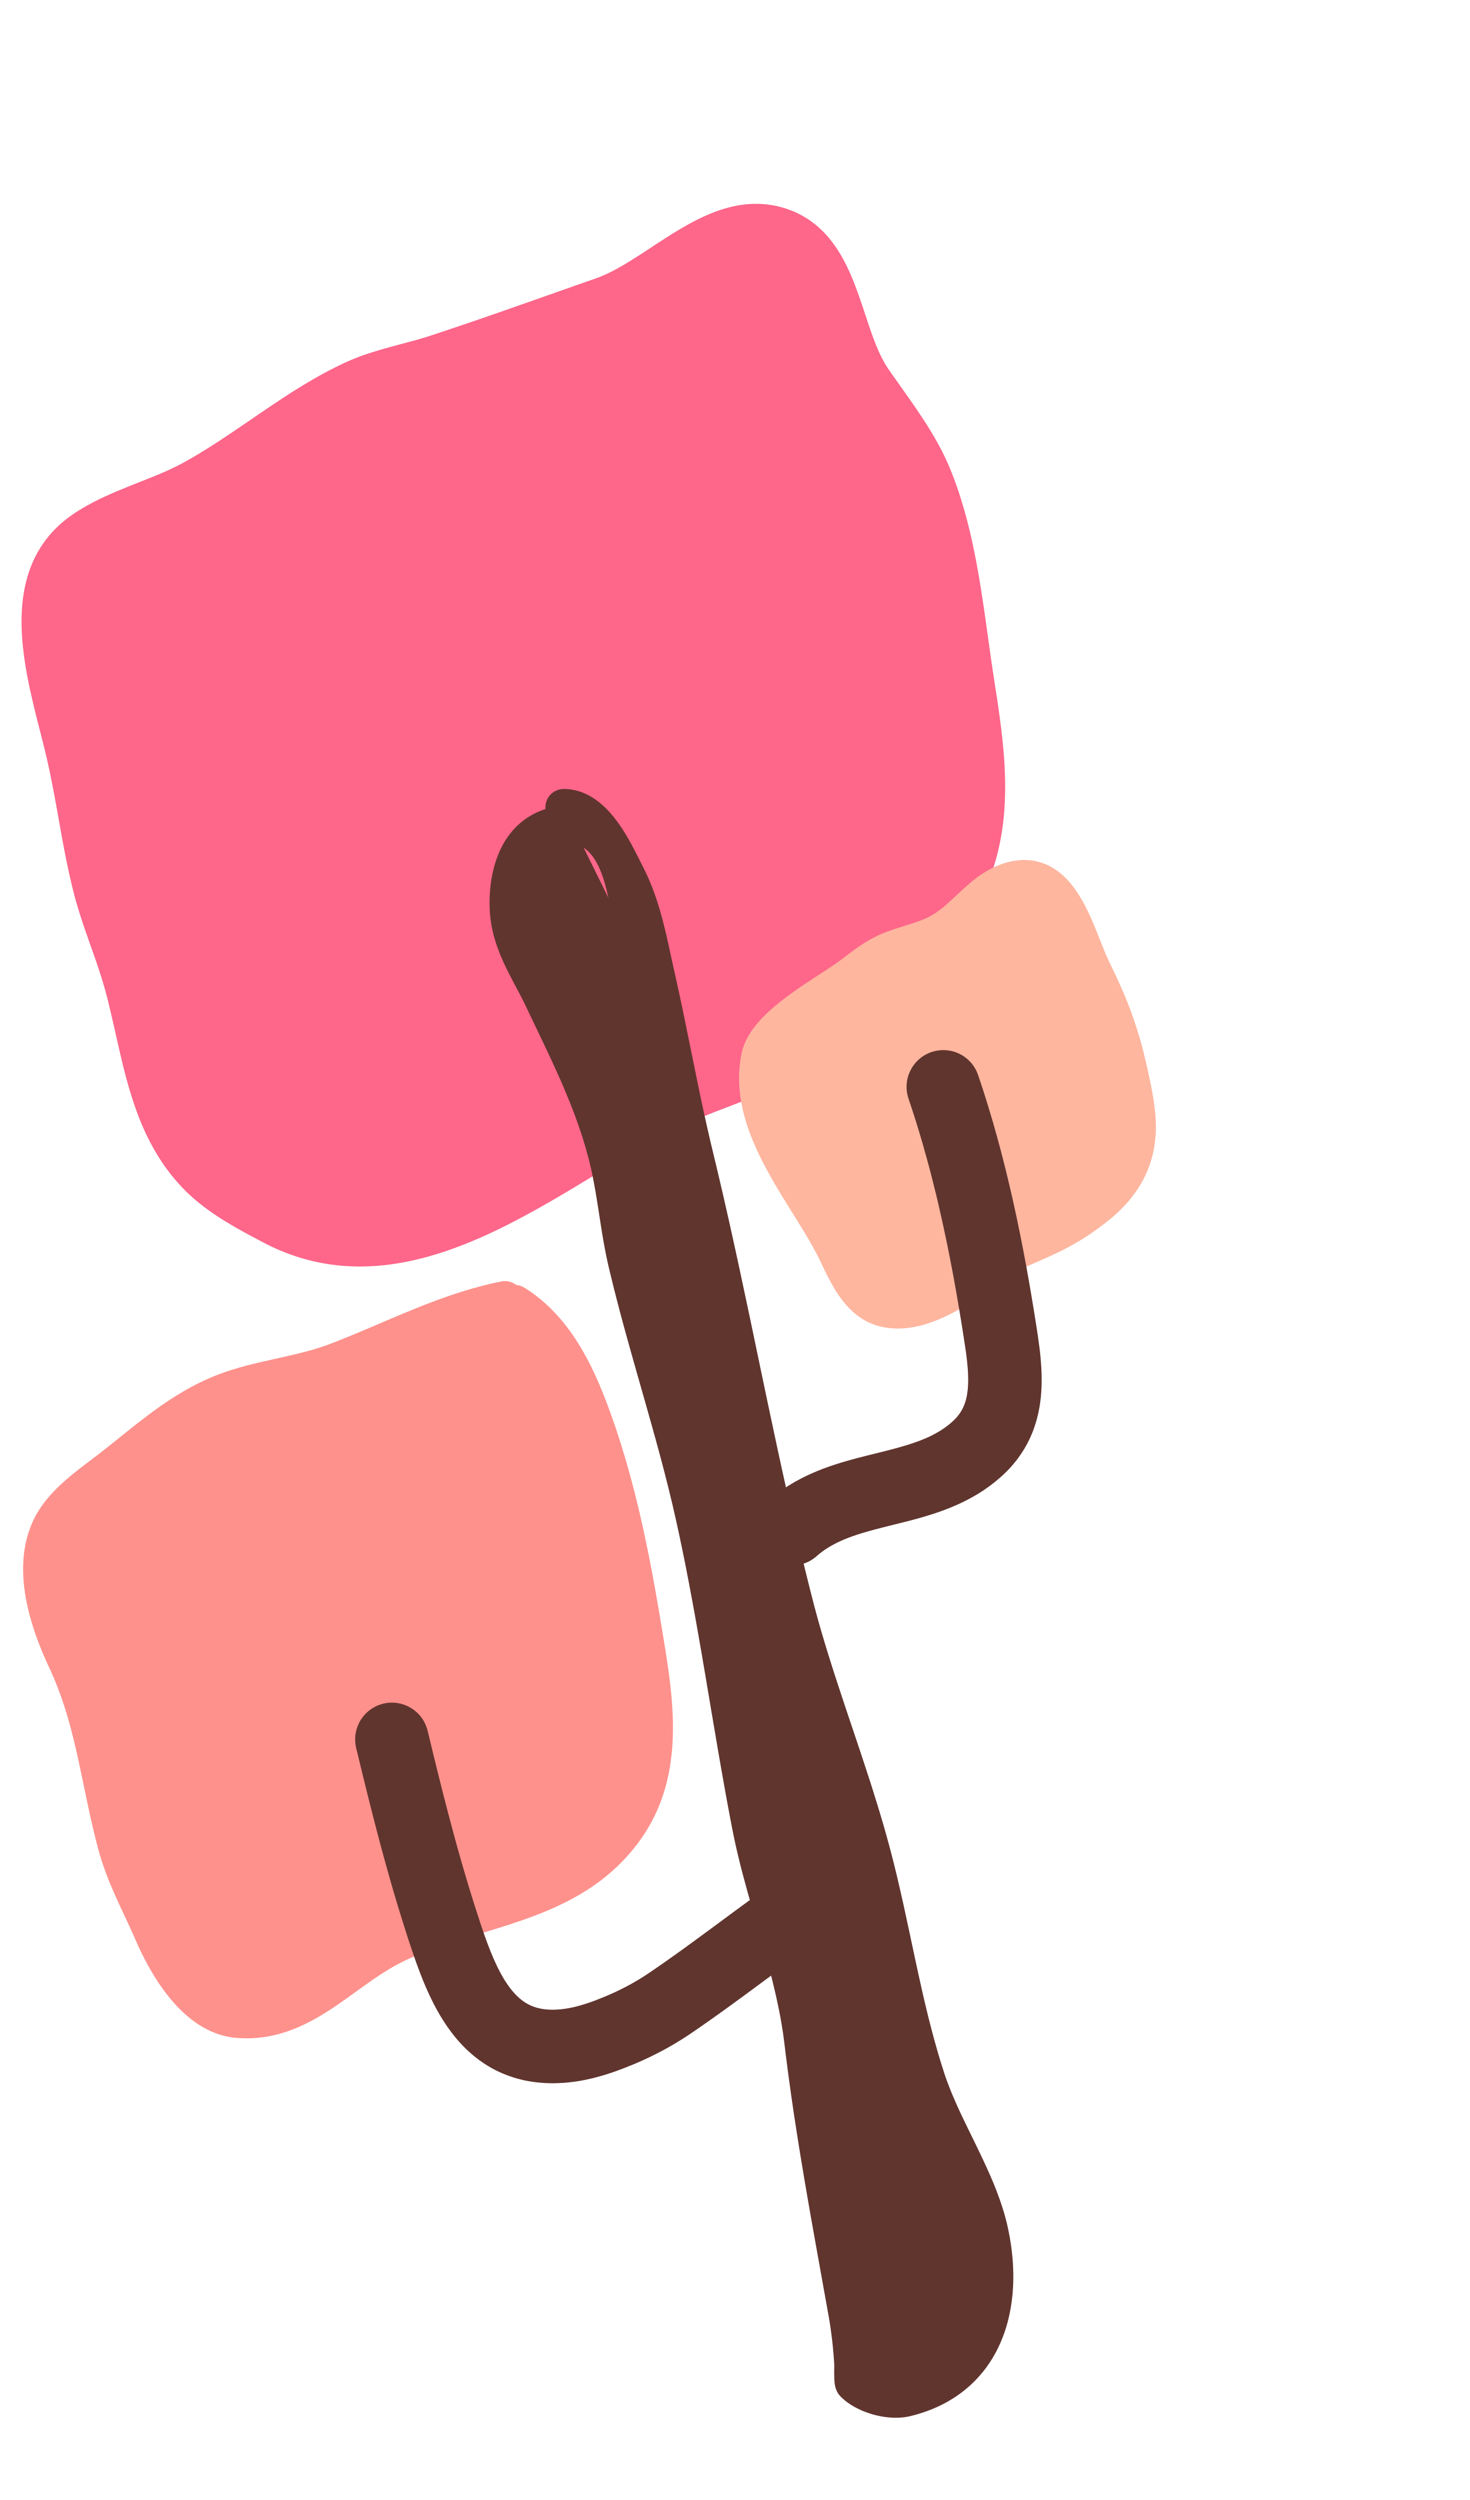 <?xml version="1.0" encoding="UTF-8" standalone="no"?>
<!DOCTYPE svg PUBLIC "-//W3C//DTD SVG 1.1//EN" "http://www.w3.org/Graphics/SVG/1.1/DTD/svg11.dtd">
<svg width="100%" height="100%" viewBox="0 0 40 68" version="1.1" xmlns="http://www.w3.org/2000/svg" xmlns:xlink="http://www.w3.org/1999/xlink" xml:space="preserve" xmlns:serif="http://www.serif.com/" style="fill-rule:evenodd;clip-rule:evenodd;stroke-linejoin:round;stroke-miterlimit:2;">
    <g transform="matrix(-1,0,0,1.331,22.554,32.9)">
        <path d="M0,-4.931C-2.06,-6.189 -3.391,-6.154 -4.776,-6.544C-5.765,-6.823 -5.9,-7.232 -6.774,-6.327C-7.711,-5.357 -9.127,-1.605 -8.301,-0.446C-7.436,0.768 -5.104,1.202 -3.84,1.587C-3.13,1.803 -2.172,2.301 -1.42,2.269C0.26,2.199 0.823,-0.339 1.256,-1.881C1.513,-2.799 1.902,-4.227 1.062,-4.538C-0.312,-5.046 -0.264,-4.988 0,-4.931" style="fill:rgb(254,182,159);fill-rule:nonzero;"/>
    </g>
    <path d="M13.74,35.345C12.094,35.677 10.69,36.441 9.145,37.027C8.101,37.424 6.952,37.492 5.932,37.93C4.834,38.4 4.013,39.147 3.09,39.871C2.484,40.347 1.695,40.85 1.357,41.57C0.836,42.684 1.305,44.109 1.791,45.145C2.574,46.816 2.692,48.462 3.17,50.216C3.396,51.044 3.811,51.792 4.151,52.576C4.547,53.49 5.335,54.84 6.474,54.933C8.225,55.075 9.301,53.605 10.759,52.899C12.851,51.886 15.384,51.871 16.92,49.884C18.046,48.428 17.887,46.669 17.612,44.959C17.259,42.765 16.871,40.59 16.102,38.495C15.674,37.331 15.093,36.126 14.004,35.448" style="fill:rgb(254,145,140);"/>
    <path d="M13.817,34.851L13.876,34.864L13.933,34.884L13.987,34.911L14.038,34.944L14.045,34.95L14.105,34.959L14.163,34.974L14.219,34.997L14.272,35.026L14.326,35.061L14.383,35.098L14.44,35.137L14.495,35.176L14.55,35.216L14.603,35.257L14.656,35.299L14.708,35.341L14.759,35.384L14.81,35.428L14.859,35.472L14.908,35.517L14.956,35.563L15.003,35.609L15.049,35.656L15.094,35.703L15.139,35.751L15.183,35.799L15.226,35.848L15.269,35.898L15.31,35.947L15.352,35.999L15.431,36.1L15.508,36.203L15.583,36.308L15.655,36.415L15.724,36.523L15.791,36.631L15.856,36.741L15.918,36.852L15.979,36.963L16.037,37.075L16.094,37.188L16.148,37.301L16.201,37.415L16.253,37.528L16.302,37.642L16.35,37.756L16.397,37.87L16.442,37.983L16.487,38.097L16.529,38.21L16.571,38.323L16.644,38.524L16.715,38.726L16.783,38.928L16.849,39.131L16.913,39.334L16.975,39.537L17.036,39.741L17.094,39.945L17.151,40.149L17.205,40.353L17.259,40.557L17.31,40.762L17.36,40.967L17.409,41.172L17.456,41.377L17.502,41.582L17.546,41.788L17.589,41.994L17.632,42.199L17.673,42.405L17.713,42.611L17.752,42.817L17.79,43.023L17.828,43.23L17.9,43.642L17.971,44.055L18.039,44.467L18.106,44.88L18.131,45.043L18.156,45.207L18.18,45.371L18.203,45.536L18.224,45.702L18.244,45.869L18.261,46.036L18.276,46.204L18.289,46.372L18.299,46.54L18.307,46.708L18.309,46.793L18.311,46.878L18.311,46.963L18.311,47.047L18.31,47.132L18.308,47.217L18.305,47.302L18.301,47.387L18.296,47.472L18.29,47.556L18.283,47.641L18.274,47.726L18.264,47.811L18.253,47.896L18.241,47.981L18.228,48.065L18.213,48.15L18.197,48.235L18.179,48.319L18.16,48.403L18.14,48.488L18.118,48.572L18.094,48.656L18.069,48.739L18.042,48.823L18.014,48.906L17.984,48.989L17.952,49.072L17.919,49.154L17.884,49.236L17.847,49.318L17.808,49.4L17.767,49.481L17.725,49.561L17.68,49.642L17.634,49.721L17.586,49.801L17.536,49.88L17.484,49.958L17.43,50.036L17.374,50.113L17.316,50.19L17.236,50.291L17.153,50.389L17.07,50.485L16.985,50.577L16.898,50.667L16.81,50.754L16.72,50.837L16.629,50.919L16.537,50.997L16.444,51.073L16.35,51.147L16.255,51.217L16.158,51.286L16.061,51.352L15.963,51.416L15.864,51.477L15.765,51.537L15.664,51.594L15.563,51.65L15.462,51.704L15.36,51.755L15.257,51.805L15.154,51.854L15.051,51.901L14.947,51.946L14.843,51.99L14.738,52.033L14.633,52.074L14.528,52.114L14.423,52.154L14.318,52.192L14.213,52.229L14.107,52.265L14.001,52.301L13.791,52.37L13.58,52.437L13.37,52.502L12.952,52.629L12.744,52.693L12.539,52.757L12.335,52.822L12.132,52.889L12.032,52.923L11.933,52.958L11.834,52.993L11.736,53.029L11.638,53.066L11.541,53.103L11.445,53.142L11.35,53.181L11.256,53.221L11.162,53.263L11.069,53.305L10.977,53.349L10.916,53.379L10.855,53.41L10.795,53.443L10.734,53.476L10.674,53.51L10.613,53.546L10.553,53.582L10.494,53.619L10.372,53.696L10.251,53.776L10.13,53.859L10.009,53.944L9.887,54.03L9.764,54.118L9.515,54.297L9.389,54.387L9.261,54.476L9.132,54.565L9,54.653L8.867,54.738L8.798,54.78L8.73,54.822L8.66,54.863L8.59,54.903L8.519,54.942L8.448,54.98L8.375,55.018L8.302,55.054L8.228,55.089L8.153,55.123L8.076,55.156L7.999,55.188L7.921,55.218L7.842,55.246L7.762,55.273L7.681,55.298L7.598,55.322L7.515,55.344L7.43,55.363L7.345,55.381L7.258,55.397L7.171,55.41L7.082,55.421L6.992,55.43L6.902,55.437L6.81,55.441L6.717,55.442L6.624,55.441L6.529,55.437L6.433,55.431L6.363,55.424L6.294,55.415L6.225,55.403L6.157,55.389L6.089,55.373L6.023,55.355L5.958,55.335L5.894,55.312L5.83,55.288L5.768,55.263L5.707,55.235L5.647,55.206L5.588,55.175L5.53,55.143L5.473,55.11L5.417,55.075L5.362,55.039L5.308,55.002L5.255,54.963L5.203,54.924L5.152,54.883L5.102,54.842L5.053,54.799L5.005,54.756L4.958,54.712L4.912,54.667L4.866,54.621L4.821,54.575L4.778,54.528L4.735,54.481L4.692,54.432L4.651,54.384L4.61,54.335L4.57,54.284L4.493,54.185L4.419,54.083L4.347,53.981L4.278,53.877L4.212,53.774L4.148,53.67L4.088,53.566L4.029,53.463L3.974,53.36L3.921,53.258L3.87,53.158L3.822,53.059L3.776,52.962L3.733,52.867L3.694,52.778L3.63,52.633L3.566,52.491L3.5,52.348L3.433,52.204L3.297,51.914L3.229,51.766L3.162,51.617L3.095,51.467L3.029,51.314L2.965,51.159L2.904,51.003L2.874,50.923L2.845,50.843L2.816,50.762L2.789,50.68L2.762,50.598L2.736,50.515L2.711,50.432L2.688,50.348L2.642,50.178L2.599,50.01L2.558,49.843L2.519,49.677L2.481,49.512L2.444,49.347L2.374,49.023L2.307,48.701L2.241,48.384L2.174,48.069L2.141,47.913L2.107,47.758L2.072,47.604L2.036,47.451L1.999,47.298L1.961,47.146L1.921,46.994L1.88,46.843L1.837,46.693L1.792,46.543L1.744,46.394L1.695,46.245L1.643,46.097L1.587,45.947L1.559,45.874L1.53,45.8L1.5,45.727L1.469,45.653L1.438,45.579L1.405,45.505L1.372,45.431L1.337,45.355L1.29,45.255L1.243,45.149L1.196,45.042L1.15,44.932L1.104,44.82L1.059,44.706L1.015,44.59L0.973,44.472L0.932,44.352L0.893,44.231L0.856,44.109L0.82,43.984L0.787,43.859L0.757,43.732L0.729,43.605L0.705,43.477L0.693,43.411L0.683,43.346L0.673,43.281L0.664,43.215L0.656,43.15L0.649,43.084L0.643,43.018L0.638,42.952L0.634,42.885L0.632,42.819L0.63,42.752L0.629,42.685L0.629,42.619L0.631,42.552L0.634,42.485L0.638,42.418L0.643,42.351L0.65,42.284L0.658,42.217L0.668,42.15L0.679,42.083L0.691,42.016L0.705,41.949L0.721,41.882L0.738,41.816L0.756,41.75L0.777,41.684L0.799,41.618L0.823,41.552L0.848,41.487L0.875,41.423L0.905,41.357L0.946,41.274L0.99,41.192L1.037,41.113L1.086,41.035L1.137,40.96L1.19,40.887L1.245,40.816L1.302,40.747L1.36,40.679L1.419,40.614L1.48,40.55L1.541,40.487L1.603,40.427L1.666,40.367L1.73,40.309L1.794,40.252L1.858,40.197L1.923,40.143L1.987,40.089L2.053,40.037L2.18,39.936L2.308,39.838L2.553,39.652L2.67,39.564L2.782,39.477L2.951,39.343L3.12,39.209L3.457,38.938L3.627,38.802L3.799,38.668L3.973,38.535L4.061,38.468L4.15,38.402L4.24,38.337L4.33,38.272L4.422,38.208L4.515,38.145L4.608,38.083L4.704,38.021L4.8,37.961L4.898,37.901L4.997,37.843L5.097,37.785L5.199,37.729L5.303,37.674L5.408,37.621L5.516,37.569L5.624,37.519L5.735,37.47L5.841,37.426L5.947,37.384L6.053,37.345L6.159,37.308L6.266,37.273L6.372,37.24L6.478,37.208L6.584,37.178L6.69,37.149L6.795,37.122L6.901,37.096L7.006,37.07L7.214,37.022L7.421,36.975L7.625,36.93L7.827,36.884L8.027,36.838L8.125,36.814L8.222,36.789L8.319,36.764L8.415,36.738L8.51,36.712L8.603,36.684L8.696,36.655L8.788,36.624L8.878,36.593L8.969,36.559L9.109,36.506L9.249,36.451L9.389,36.394L9.528,36.338L9.809,36.221L10.088,36.103L10.649,35.864L10.931,35.745L11.215,35.628L11.359,35.57L11.503,35.512L11.648,35.456L11.794,35.401L11.941,35.346L12.089,35.293L12.238,35.241L12.389,35.191L12.54,35.142L12.693,35.095L12.847,35.049L13.003,35.006L13.16,34.965L13.319,34.926L13.479,34.889L13.637,34.856L13.696,34.847L13.757,34.846L13.817,34.851ZM13.693,35.866L13.549,35.899L13.406,35.934L13.264,35.972L13.122,36.011L12.981,36.052L12.841,36.096L12.701,36.141L12.562,36.187L12.423,36.236L12.284,36.286L12.146,36.337L12.008,36.389L11.869,36.443L11.731,36.498L11.594,36.554L11.316,36.668L11.039,36.785L10.479,37.024L10.195,37.144L9.909,37.263L9.763,37.322L9.618,37.38L9.471,37.438L9.321,37.495L9.216,37.534L9.109,37.571L9.002,37.607L8.895,37.64L8.789,37.672L8.682,37.702L8.576,37.731L8.47,37.758L8.364,37.785L8.258,37.811L8.05,37.859L7.843,37.906L7.639,37.951L7.437,37.996L7.237,38.043L7.14,38.066L7.043,38.091L6.947,38.116L6.851,38.142L6.757,38.168L6.664,38.196L6.572,38.225L6.481,38.255L6.391,38.286L6.303,38.319L6.215,38.353L6.129,38.389L6.036,38.43L5.943,38.473L5.852,38.517L5.762,38.563L5.673,38.61L5.586,38.658L5.498,38.708L5.412,38.759L5.326,38.811L5.242,38.864L5.157,38.919L5.073,38.975L4.99,39.031L4.907,39.089L4.824,39.148L4.741,39.208L4.659,39.269L4.577,39.331L4.412,39.458L4.247,39.587L4.082,39.719L3.745,39.989L3.573,40.126L3.398,40.265L3.279,40.357L3.158,40.449L2.914,40.633L2.794,40.725L2.676,40.819L2.619,40.865L2.562,40.911L2.506,40.958L2.452,41.005L2.398,41.053L2.346,41.1L2.296,41.148L2.247,41.196L2.199,41.244L2.154,41.292L2.11,41.341L2.068,41.389L2.028,41.438L1.991,41.487L1.955,41.536L1.922,41.585L1.89,41.634L1.861,41.683L1.835,41.733L1.81,41.784L1.792,41.823L1.775,41.864L1.758,41.906L1.743,41.948L1.729,41.99L1.716,42.033L1.703,42.076L1.692,42.12L1.682,42.165L1.672,42.21L1.664,42.255L1.656,42.301L1.65,42.347L1.644,42.394L1.639,42.441L1.636,42.489L1.633,42.537L1.631,42.585L1.629,42.634L1.629,42.683L1.63,42.733L1.631,42.783L1.633,42.833L1.636,42.884L1.64,42.935L1.645,42.986L1.65,43.038L1.656,43.089L1.663,43.141L1.671,43.193L1.679,43.246L1.688,43.297L1.709,43.404L1.732,43.509L1.757,43.615L1.785,43.721L1.815,43.826L1.847,43.932L1.881,44.037L1.917,44.141L1.954,44.244L1.992,44.347L2.032,44.448L2.073,44.548L2.115,44.647L2.157,44.744L2.2,44.839L2.282,45.016L2.319,45.099L2.355,45.181L2.391,45.264L2.425,45.346L2.459,45.429L2.491,45.511L2.523,45.594L2.583,45.758L2.641,45.921L2.696,46.085L2.747,46.248L2.796,46.411L2.843,46.573L2.887,46.736L2.93,46.897L2.97,47.059L3.009,47.22L3.047,47.38L3.083,47.541L3.118,47.701L3.152,47.861L3.219,48.179L3.285,48.497L3.352,48.815L3.421,49.133L3.456,49.291L3.492,49.449L3.53,49.608L3.569,49.766L3.61,49.925L3.652,50.084L3.672,50.155L3.693,50.225L3.715,50.295L3.738,50.365L3.761,50.435L3.786,50.505L3.812,50.575L3.837,50.644L3.893,50.786L3.951,50.926L4.011,51.067L4.074,51.208L4.138,51.35L4.204,51.493L4.339,51.782L4.407,51.928L4.476,52.076L4.543,52.226L4.609,52.375L4.646,52.459L4.684,52.542L4.724,52.627L4.766,52.714L4.81,52.802L4.856,52.89L4.905,52.979L4.955,53.068L5.006,53.156L5.06,53.244L5.116,53.331L5.173,53.417L5.232,53.501L5.292,53.583L5.355,53.665L5.385,53.703L5.417,53.741L5.449,53.778L5.481,53.815L5.514,53.851L5.547,53.887L5.58,53.921L5.614,53.955L5.647,53.987L5.681,54.019L5.715,54.049L5.749,54.079L5.783,54.107L5.818,54.135L5.852,54.161L5.887,54.186L5.921,54.21L5.956,54.233L5.991,54.254L6.025,54.275L6.06,54.294L6.095,54.312L6.13,54.329L6.164,54.344L6.199,54.359L6.234,54.372L6.269,54.384L6.303,54.395L6.338,54.404L6.373,54.413L6.408,54.42L6.444,54.426L6.479,54.431L6.516,54.434L6.583,54.439L6.649,54.441L6.715,54.442L6.78,54.441L6.844,54.438L6.908,54.434L6.97,54.428L7.032,54.42L7.094,54.41L7.155,54.399L7.215,54.387L7.275,54.373L7.335,54.357L7.395,54.34L7.454,54.322L7.513,54.302L7.572,54.281L7.631,54.258L7.69,54.234L7.748,54.209L7.807,54.182L7.865,54.154L7.924,54.125L7.983,54.095L8.041,54.064L8.1,54.031L8.158,53.998L8.217,53.963L8.276,53.928L8.334,53.892L8.453,53.815L8.572,53.736L8.692,53.654L8.812,53.57L8.933,53.484L9.18,53.306L9.306,53.216L9.433,53.126L9.562,53.036L9.694,52.946L9.827,52.858L9.963,52.771L10.033,52.728L10.103,52.686L10.174,52.644L10.246,52.604L10.318,52.564L10.392,52.524L10.466,52.486L10.541,52.449L10.646,52.399L10.751,52.351L10.857,52.304L10.962,52.259L11.068,52.215L11.175,52.173L11.281,52.132L11.387,52.092L11.494,52.052L11.6,52.014L11.707,51.977L11.814,51.941L12.026,51.871L12.238,51.803L12.449,51.737L12.659,51.673L13.076,51.546L13.281,51.482L13.484,51.418L13.686,51.352L13.785,51.319L13.883,51.285L13.981,51.25L14.079,51.215L14.175,51.179L14.271,51.142L14.365,51.105L14.459,51.067L14.552,51.027L14.644,50.987L14.735,50.946L14.825,50.904L14.914,50.86L15.002,50.815L15.089,50.77L15.175,50.722L15.26,50.674L15.343,50.624L15.426,50.572L15.507,50.519L15.587,50.465L15.666,50.409L15.744,50.351L15.821,50.291L15.897,50.229L15.971,50.166L16.045,50.1L16.117,50.032L16.188,49.963L16.258,49.89L16.326,49.816L16.394,49.739L16.46,49.66L16.525,49.577L16.571,49.517L16.615,49.457L16.657,49.396L16.697,49.335L16.737,49.273L16.774,49.211L16.81,49.149L16.845,49.087L16.878,49.024L16.909,48.961L16.939,48.898L16.968,48.834L16.996,48.77L17.022,48.705L17.047,48.64L17.07,48.575L17.093,48.509L17.114,48.443L17.134,48.377L17.152,48.31L17.17,48.243L17.186,48.175L17.202,48.107L17.216,48.039L17.229,47.97L17.241,47.901L17.252,47.831L17.263,47.761L17.272,47.691L17.28,47.62L17.287,47.549L17.293,47.477L17.298,47.405L17.303,47.333L17.306,47.26L17.309,47.187L17.31,47.114L17.311,47.04L17.311,46.966L17.311,46.892L17.309,46.817L17.307,46.744L17.301,46.592L17.292,46.44L17.28,46.287L17.266,46.133L17.25,45.979L17.232,45.824L17.212,45.668L17.19,45.511L17.167,45.354L17.143,45.196L17.118,45.038L17.052,44.629L16.984,44.22L16.915,43.813L16.843,43.406L16.807,43.204L16.769,43.002L16.731,42.8L16.692,42.599L16.651,42.398L16.61,42.197L16.568,41.997L16.525,41.797L16.48,41.598L16.435,41.399L16.388,41.201L16.339,41.003L16.29,40.805L16.239,40.608L16.186,40.412L16.131,40.216L16.076,40.02L16.018,39.825L15.958,39.631L15.897,39.437L15.834,39.244L15.769,39.051L15.702,38.859L15.632,38.667L15.593,38.561L15.553,38.455L15.512,38.35L15.47,38.245L15.427,38.14L15.383,38.037L15.338,37.934L15.292,37.831L15.245,37.73L15.197,37.63L15.147,37.531L15.096,37.433L15.044,37.336L14.99,37.241L14.935,37.148L14.878,37.056L14.82,36.966L14.76,36.877L14.699,36.791L14.636,36.707L14.571,36.623L14.539,36.584L14.506,36.544L14.472,36.505L14.438,36.466L14.403,36.428L14.368,36.39L14.333,36.353L14.297,36.317L14.26,36.281L14.223,36.246L14.186,36.211L14.148,36.177L14.11,36.144L14.071,36.111L14.031,36.079L13.991,36.048L13.951,36.017L13.91,35.987L13.868,35.957L13.826,35.929L13.783,35.9L13.736,35.871L13.722,35.86L13.693,35.866Z" style="fill:rgb(254,145,140);"/>
    <path d="M22.153,28.451C23.689,27.226 25.429,25.935 26.292,24.115C27.14,22.327 26.848,20.437 26.555,18.55C26.265,16.685 26.105,14.661 25.375,12.905C24.995,11.991 24.318,11.126 23.762,10.321C22.878,9.043 22.945,6.623 21.136,6.121C19.427,5.646 17.898,7.515 16.382,8.043C14.883,8.566 13.378,9.11 11.87,9.605C11.121,9.851 10.329,9.981 9.61,10.312C8.059,11.026 6.74,12.191 5.249,13.013C4.293,13.541 3.145,13.794 2.245,14.417C0.297,15.764 1.294,18.539 1.745,20.451C2.039,21.695 2.182,22.975 2.504,24.21C2.736,25.104 3.115,25.951 3.355,26.841C3.831,28.611 3.982,30.538 5.308,31.943C5.887,32.555 6.654,32.96 7.393,33.351C10.983,35.246 14.61,32.181 17.68,30.498C19.055,29.745 20.592,29.388 21.943,28.64" style="fill:rgb(254,102,138);"/>
    <path d="M20.68,5.546L20.775,5.552L20.827,5.556L20.875,5.561L20.925,5.568L20.974,5.575L21.023,5.583L21.072,5.592L21.122,5.602L21.171,5.613L21.22,5.626L21.27,5.639L21.321,5.654L21.372,5.669L21.422,5.686L21.472,5.704L21.521,5.722L21.569,5.741L21.616,5.761L21.663,5.782L21.709,5.804L21.755,5.827L21.799,5.85L21.843,5.874L21.886,5.899L21.929,5.925L21.971,5.951L22.012,5.978L22.052,6.006L22.092,6.035L22.13,6.064L22.17,6.095L22.243,6.155L22.314,6.218L22.382,6.284L22.448,6.351L22.511,6.42L22.571,6.491L22.629,6.563L22.684,6.637L22.737,6.711L22.788,6.787L22.836,6.864L22.883,6.942L22.928,7.02L22.971,7.099L23.012,7.179L23.052,7.26L23.09,7.341L23.127,7.422L23.162,7.503L23.197,7.585L23.23,7.667L23.262,7.75L23.293,7.832L23.324,7.915L23.383,8.078L23.439,8.242L23.494,8.404L23.6,8.723L23.652,8.878L23.704,9.029L23.758,9.178L23.784,9.249L23.812,9.319L23.839,9.388L23.867,9.456L23.896,9.522L23.924,9.587L23.954,9.65L23.983,9.711L24.014,9.77L24.044,9.827L24.076,9.883L24.108,9.936L24.14,9.987L24.174,10.039L24.277,10.186L24.384,10.337L24.603,10.647L24.715,10.806L24.828,10.967L24.94,11.13L25.051,11.296L25.161,11.463L25.216,11.548L25.269,11.634L25.322,11.72L25.374,11.807L25.426,11.894L25.476,11.983L25.526,12.071L25.574,12.161L25.622,12.251L25.667,12.342L25.712,12.434L25.755,12.526L25.797,12.619L25.837,12.712L25.873,12.8L25.908,12.887L25.942,12.975L25.975,13.063L26.007,13.152L26.038,13.24L26.069,13.329L26.099,13.418L26.128,13.508L26.156,13.598L26.21,13.777L26.262,13.957L26.311,14.138L26.357,14.32L26.401,14.502L26.443,14.684L26.482,14.867L26.52,15.05L26.556,15.234L26.59,15.417L26.623,15.6L26.654,15.784L26.684,15.967L26.713,16.15L26.741,16.333L26.795,16.696L26.846,17.058L26.946,17.774L26.997,18.126L27.023,18.3L27.049,18.474L27.104,18.829L27.158,19.185L27.183,19.365L27.208,19.545L27.231,19.725L27.254,19.906L27.274,20.087L27.292,20.269L27.309,20.451L27.323,20.634L27.335,20.817L27.343,20.999L27.346,21.092L27.349,21.184L27.351,21.276L27.351,21.368L27.351,21.46L27.35,21.552L27.348,21.644L27.345,21.737L27.341,21.829L27.336,21.922L27.33,22.015L27.323,22.107L27.315,22.2L27.306,22.293L27.295,22.386L27.283,22.478L27.27,22.571L27.256,22.664L27.24,22.757L27.223,22.85L27.204,22.943L27.185,23.036L27.163,23.129L27.141,23.222L27.116,23.315L27.091,23.407L27.063,23.5L27.035,23.593L27.004,23.685L26.972,23.778L26.938,23.87L26.903,23.962L26.865,24.054L26.827,24.146L26.786,24.238L26.743,24.329L26.699,24.422L26.653,24.513L26.606,24.603L26.558,24.692L26.508,24.78L26.457,24.868L26.405,24.954L26.352,25.04L26.298,25.125L26.243,25.209L26.187,25.292L26.13,25.374L26.071,25.456L26.012,25.536L25.952,25.616L25.891,25.695L25.83,25.774L25.767,25.851L25.704,25.928L25.64,26.005L25.575,26.08L25.509,26.155L25.443,26.229L25.376,26.302L25.308,26.375L25.24,26.447L25.172,26.519L25.102,26.59L24.962,26.73L24.82,26.867L24.677,27.003L24.532,27.136L24.386,27.268L24.238,27.398L24.09,27.525L23.942,27.652L23.792,27.776L23.643,27.899L23.494,28.021L23.344,28.142L23.048,28.379L22.754,28.612L22.464,28.843L22.405,28.883L22.368,28.901L22.343,28.941L22.296,28.994L22.242,29.041L22.182,29.079L22.051,29.15L21.916,29.221L21.78,29.289L21.643,29.355L21.507,29.419L21.37,29.481L21.233,29.542L21.095,29.6L20.958,29.658L20.82,29.714L20.683,29.769L20.545,29.824L20.272,29.93L19.999,30.034L19.728,30.138L19.459,30.242L19.326,30.294L19.193,30.348L19.061,30.401L18.93,30.456L18.8,30.511L18.671,30.568L18.543,30.626L18.416,30.685L18.29,30.745L18.166,30.807L18.042,30.871L17.919,30.937L17.779,31.015L17.637,31.095L17.494,31.176L17.35,31.26L17.204,31.345L17.058,31.432L16.762,31.61L16.462,31.791L16.158,31.976L15.85,32.162L15.539,32.35L15.224,32.536L15.065,32.629L14.906,32.721L14.745,32.812L14.584,32.903L14.422,32.992L14.259,33.08L14.095,33.167L13.931,33.253L13.766,33.337L13.6,33.419L13.433,33.499L13.265,33.577L13.097,33.653L12.927,33.726L12.757,33.797L12.586,33.865L12.415,33.93L12.328,33.962L12.242,33.993L12.155,34.023L12.069,34.052L11.982,34.08L11.894,34.107L11.807,34.134L11.72,34.159L11.632,34.184L11.544,34.208L11.456,34.231L11.367,34.252L11.279,34.273L11.19,34.293L11.101,34.312L11.012,34.329L10.922,34.346L10.833,34.361L10.743,34.375L10.653,34.388L10.563,34.4L10.473,34.411L10.382,34.42L10.291,34.428L10.201,34.435L10.11,34.44L10.018,34.444L9.927,34.447L9.836,34.449L9.744,34.449L9.652,34.447L9.561,34.444L9.469,34.44L9.377,34.434L9.284,34.427L9.192,34.418L9.1,34.407L9.007,34.395L8.915,34.381L8.822,34.366L8.73,34.349L8.637,34.33L8.545,34.31L8.452,34.288L8.359,34.264L8.267,34.239L8.174,34.212L8.081,34.183L7.989,34.152L7.896,34.119L7.804,34.085L7.712,34.049L7.619,34.011L7.527,33.971L7.435,33.929L7.343,33.886L7.251,33.84L7.161,33.794L6.88,33.644L6.737,33.568L6.594,33.489L6.451,33.409L6.308,33.326L6.166,33.241L6.093,33.197L6.022,33.152L5.951,33.106L5.88,33.06L5.81,33.012L5.74,32.964L5.67,32.914L5.601,32.863L5.532,32.811L5.464,32.758L5.396,32.704L5.329,32.649L5.263,32.592L5.198,32.533L5.133,32.474L5.069,32.413L5.006,32.35L4.945,32.286L4.877,32.212L4.811,32.138L4.746,32.063L4.684,31.987L4.623,31.911L4.565,31.834L4.507,31.756L4.452,31.677L4.398,31.598L4.346,31.518L4.296,31.438L4.247,31.357L4.199,31.276L4.153,31.194L4.109,31.112L4.066,31.03L4.024,30.947L3.983,30.864L3.944,30.78L3.906,30.696L3.87,30.612L3.834,30.527L3.8,30.443L3.766,30.358L3.734,30.272L3.703,30.187L3.673,30.102L3.643,30.016L3.615,29.93L3.587,29.843L3.534,29.672L3.484,29.5L3.436,29.327L3.391,29.155L3.347,28.983L3.306,28.811L3.265,28.639L3.187,28.298L3.111,27.959L3.034,27.624L2.995,27.459L2.956,27.295L2.915,27.132L2.872,26.971L2.851,26.893L2.828,26.815L2.781,26.656L2.731,26.497L2.679,26.338L2.625,26.178L2.57,26.018L2.455,25.693L2.34,25.365L2.282,25.198L2.226,25.029L2.171,24.859L2.118,24.688L2.092,24.6L2.067,24.513L2.043,24.425L2.02,24.337L1.989,24.216L1.959,24.096L1.931,23.976L1.903,23.856L1.876,23.735L1.85,23.615L1.8,23.376L1.753,23.136L1.708,22.897L1.664,22.659L1.622,22.422L1.537,21.95L1.495,21.716L1.451,21.483L1.406,21.251L1.359,21.021L1.31,20.792L1.285,20.679L1.259,20.566L1.216,20.388L1.17,20.205L1.073,19.821L1.022,19.622L0.971,19.419L0.921,19.213L0.872,19.003L0.824,18.791L0.801,18.683L0.779,18.575L0.757,18.466L0.736,18.357L0.717,18.248L0.698,18.138L0.68,18.028L0.664,17.918L0.649,17.807L0.635,17.696L0.623,17.585L0.612,17.473L0.603,17.362L0.596,17.25L0.591,17.139L0.587,17.027L0.586,16.915L0.587,16.804L0.59,16.692L0.596,16.581L0.604,16.47L0.615,16.359L0.628,16.249L0.645,16.139L0.664,16.029L0.687,15.92L0.712,15.813L0.727,15.757L0.742,15.703L0.758,15.649L0.775,15.595L0.793,15.542L0.811,15.489L0.831,15.436L0.852,15.383L0.873,15.331L0.896,15.279L0.919,15.227L0.944,15.176L0.97,15.124L0.996,15.074L1.024,15.023L1.053,14.973L1.083,14.924L1.113,14.874L1.145,14.826L1.178,14.777L1.212,14.729L1.248,14.682L1.284,14.635L1.321,14.589L1.36,14.543L1.399,14.498L1.44,14.453L1.482,14.409L1.525,14.366L1.569,14.323L1.614,14.281L1.66,14.24L1.708,14.199L1.756,14.159L1.806,14.119L1.856,14.081L1.908,14.043L1.962,14.005L2.056,13.941L2.152,13.88L2.249,13.821L2.347,13.764L2.446,13.71L2.545,13.657L2.644,13.607L2.743,13.558L2.843,13.511L2.943,13.466L3.043,13.421L3.143,13.378L3.243,13.336L3.343,13.295L3.54,13.215L3.93,13.06L4.121,12.984L4.31,12.906L4.401,12.867L4.492,12.828L4.581,12.788L4.669,12.747L4.756,12.705L4.841,12.663L4.925,12.62L5.008,12.575L5.141,12.5L5.274,12.424L5.406,12.345L5.539,12.264L5.671,12.182L5.802,12.099L5.934,12.014L6.066,11.927L6.197,11.84L6.329,11.752L6.594,11.572L7.126,11.209L7.395,11.027L7.531,10.936L7.667,10.846L7.805,10.756L7.943,10.667L8.083,10.58L8.224,10.493L8.366,10.407L8.509,10.323L8.653,10.241L8.8,10.16L8.947,10.081L9.097,10.005L9.248,9.93L9.4,9.858L9.476,9.824L9.551,9.792L9.626,9.761L9.701,9.731L9.777,9.702L9.852,9.674L9.927,9.648L10.003,9.622L10.152,9.574L10.301,9.528L10.449,9.485L10.597,9.444L10.886,9.366L11.171,9.29L11.31,9.252L11.447,9.212L11.582,9.172L11.716,9.129L11.996,9.037L12.276,8.943L12.558,8.848L12.838,8.753L13.401,8.559L13.964,8.363L14.527,8.165L15.091,7.967L15.654,7.768L16.214,7.572L16.277,7.549L16.338,7.526L16.399,7.5L16.462,7.473L16.525,7.444L16.588,7.413L16.652,7.381L16.717,7.347L16.783,7.312L16.849,7.275L16.916,7.237L16.982,7.199L17.119,7.116L17.257,7.03L17.397,6.941L17.539,6.849L17.828,6.659L17.975,6.563L18.124,6.467L18.275,6.371L18.428,6.278L18.506,6.231L18.584,6.186L18.662,6.141L18.741,6.096L18.821,6.053L18.902,6.011L18.983,5.97L19.065,5.93L19.147,5.891L19.231,5.854L19.315,5.818L19.4,5.784L19.485,5.751L19.572,5.721L19.66,5.692L19.748,5.666L19.837,5.641L19.927,5.619L20.019,5.6L20.111,5.583L20.204,5.569L20.297,5.558L20.392,5.55L20.487,5.545L20.584,5.544L20.68,5.546ZM20.519,6.545L20.459,6.548L20.398,6.553L20.337,6.56L20.275,6.57L20.213,6.581L20.15,6.594L20.087,6.61L20.023,6.627L19.959,6.646L19.894,6.668L19.829,6.691L19.763,6.715L19.697,6.742L19.631,6.77L19.564,6.8L19.496,6.832L19.429,6.865L19.36,6.9L19.292,6.936L19.223,6.973L19.154,7.011L19.085,7.051L19.015,7.092L18.946,7.133L18.804,7.22L18.662,7.31L18.519,7.402L18.375,7.496L18.085,7.686L17.939,7.781L17.791,7.876L17.642,7.969L17.492,8.059L17.415,8.104L17.339,8.147L17.262,8.19L17.185,8.231L17.108,8.272L17.029,8.311L16.951,8.349L16.871,8.385L16.791,8.42L16.71,8.454L16.629,8.486L16.55,8.514L15.985,8.712L15.423,8.91L14.859,9.108L14.295,9.307L13.729,9.504L13.162,9.699L12.879,9.795L12.595,9.891L12.311,9.986L12.025,10.08L11.877,10.127L11.728,10.172L11.581,10.214L11.434,10.255L11.145,10.332L10.861,10.409L10.723,10.447L10.586,10.487L10.452,10.528L10.319,10.571L10.255,10.593L10.191,10.615L10.127,10.639L10.064,10.663L10.002,10.687L9.94,10.713L9.879,10.739L9.819,10.766L9.682,10.831L9.546,10.898L9.411,10.967L9.277,11.039L9.143,11.113L9.009,11.189L8.876,11.267L8.744,11.347L8.611,11.428L8.479,11.512L8.347,11.596L8.216,11.682L8.084,11.769L7.952,11.857L7.688,12.036L7.156,12.399L6.888,12.581L6.753,12.672L6.616,12.762L6.479,12.852L6.342,12.941L6.203,13.029L6.063,13.116L5.922,13.202L5.779,13.287L5.636,13.37L5.49,13.451L5.392,13.504L5.294,13.555L5.195,13.604L5.095,13.652L4.996,13.698L4.896,13.742L4.796,13.786L4.696,13.829L4.498,13.91L4.301,13.989L3.912,14.144L3.721,14.221L3.628,14.259L3.535,14.298L3.444,14.338L3.353,14.378L3.264,14.418L3.176,14.46L3.09,14.502L3.005,14.545L2.922,14.589L2.84,14.634L2.76,14.681L2.681,14.728L2.605,14.777L2.529,14.828L2.492,14.854L2.456,14.881L2.421,14.908L2.386,14.935L2.353,14.963L2.32,14.991L2.289,15.019L2.258,15.048L2.229,15.076L2.2,15.106L2.172,15.135L2.145,15.165L2.118,15.195L2.093,15.225L2.068,15.256L2.044,15.287L2.021,15.318L1.998,15.35L1.977,15.382L1.955,15.414L1.935,15.446L1.915,15.479L1.896,15.513L1.878,15.546L1.86,15.58L1.842,15.615L1.826,15.65L1.81,15.685L1.794,15.72L1.78,15.756L1.765,15.793L1.752,15.829L1.739,15.866L1.726,15.904L1.714,15.942L1.703,15.98L1.692,16.019L1.682,16.056L1.663,16.137L1.646,16.218L1.632,16.3L1.619,16.384L1.609,16.469L1.6,16.555L1.594,16.643L1.589,16.732L1.587,16.822L1.586,16.914L1.587,17.006L1.59,17.1L1.594,17.194L1.601,17.289L1.608,17.385L1.618,17.482L1.628,17.58L1.641,17.678L1.654,17.777L1.669,17.876L1.685,17.975L1.702,18.075L1.72,18.175L1.739,18.276L1.759,18.376L1.78,18.477L1.801,18.577L1.846,18.779L1.893,18.98L1.942,19.18L1.992,19.378L2.042,19.575L2.14,19.961L2.187,20.15L2.232,20.335L2.26,20.456L2.287,20.577L2.338,20.816L2.387,21.056L2.433,21.296L2.478,21.534L2.521,21.772L2.606,22.245L2.648,22.48L2.691,22.714L2.735,22.946L2.781,23.177L2.828,23.408L2.853,23.521L2.878,23.635L2.904,23.748L2.931,23.86L2.959,23.973L2.987,24.084L3.008,24.163L3.03,24.242L3.053,24.321L3.076,24.399L3.125,24.558L3.176,24.717L3.229,24.877L3.284,25.037L3.398,25.361L3.514,25.688L3.571,25.855L3.628,26.022L3.683,26.192L3.737,26.363L3.789,26.535L3.814,26.624L3.838,26.712L3.883,26.883L3.926,27.055L3.968,27.226L4.008,27.398L4.086,27.738L4.162,28.077L4.239,28.413L4.278,28.578L4.318,28.742L4.359,28.906L4.402,29.067L4.446,29.227L4.492,29.385L4.54,29.542L4.565,29.619L4.591,29.696L4.617,29.772L4.644,29.848L4.671,29.923L4.7,29.998L4.729,30.072L4.758,30.145L4.789,30.218L4.821,30.291L4.853,30.362L4.886,30.433L4.92,30.504L4.955,30.574L4.992,30.643L5.029,30.711L5.067,30.779L5.106,30.846L5.146,30.913L5.188,30.978L5.23,31.043L5.274,31.108L5.319,31.172L5.365,31.235L5.413,31.297L5.462,31.359L5.512,31.42L5.564,31.481L5.617,31.54L5.672,31.599L5.72,31.649L5.768,31.697L5.818,31.745L5.869,31.792L5.921,31.839L5.975,31.885L6.029,31.93L6.084,31.974L6.14,32.018L6.197,32.061L6.255,32.103L6.314,32.145L6.374,32.187L6.435,32.228L6.496,32.268L6.559,32.308L6.622,32.348L6.684,32.386L6.814,32.464L6.946,32.54L7.079,32.615L7.214,32.689L7.351,32.762L7.625,32.908L7.703,32.948L7.78,32.986L7.856,33.022L7.932,33.057L8.009,33.09L8.085,33.121L8.161,33.151L8.237,33.179L8.313,33.206L8.388,33.231L8.464,33.255L8.54,33.277L8.616,33.298L8.691,33.317L8.767,33.335L8.843,33.352L8.918,33.367L8.994,33.381L9.07,33.393L9.145,33.405L9.221,33.414L9.297,33.423L9.373,33.43L9.448,33.436L9.524,33.441L9.6,33.445L9.676,33.447L9.752,33.449L9.828,33.449L9.904,33.447L9.981,33.445L10.057,33.442L10.133,33.437L10.21,33.431L10.286,33.424L10.363,33.417L10.44,33.408L10.516,33.398L10.593,33.386L10.67,33.374L10.747,33.361L10.824,33.347L10.902,33.332L10.979,33.315L11.056,33.298L11.134,33.28L11.211,33.261L11.289,33.241L11.366,33.22L11.444,33.198L11.522,33.175L11.599,33.152L11.677,33.127L11.755,33.102L11.833,33.076L11.911,33.049L11.989,33.021L12.066,32.993L12.223,32.933L12.38,32.871L12.536,32.806L12.692,32.738L12.849,32.668L13.005,32.595L13.162,32.52L13.318,32.442L13.474,32.363L13.63,32.282L13.786,32.199L13.942,32.115L14.098,32.029L14.253,31.942L14.408,31.853L14.563,31.764L14.717,31.674L15.026,31.491L15.333,31.306L15.639,31.121L15.943,30.936L16.246,30.753L16.546,30.573L16.697,30.484L16.846,30.396L16.995,30.31L17.144,30.225L17.292,30.141L17.44,30.059L17.576,29.986L17.713,29.915L17.851,29.847L17.989,29.781L18.127,29.716L18.265,29.654L18.403,29.593L18.542,29.534L18.68,29.477L18.818,29.42L18.956,29.365L19.095,29.311L19.369,29.204L19.642,29.1L19.912,28.996L20.181,28.892L20.313,28.84L20.445,28.787L20.576,28.734L20.706,28.679L20.834,28.624L20.962,28.568L21.088,28.511L21.214,28.452L21.338,28.392L21.46,28.331L21.581,28.267L21.705,28.2L21.728,28.19L21.744,28.164L21.789,28.108L21.841,28.06L22.132,27.829L22.425,27.597L22.718,27.362L22.864,27.245L23.009,27.126L23.154,27.007L23.297,26.887L23.44,26.766L23.581,26.644L23.721,26.521L23.859,26.397L23.995,26.271L24.129,26.145L24.26,26.017L24.39,25.887L24.453,25.823L24.516,25.757L24.578,25.692L24.64,25.625L24.701,25.559L24.76,25.492L24.82,25.424L24.878,25.357L24.935,25.288L24.992,25.22L25.048,25.151L25.102,25.081L25.156,25.011L25.209,24.941L25.261,24.87L25.312,24.798L25.362,24.726L25.411,24.654L25.459,24.581L25.506,24.508L25.551,24.434L25.596,24.36L25.64,24.285L25.682,24.209L25.723,24.133L25.763,24.056L25.802,23.979L25.84,23.901L25.875,23.825L25.909,23.749L25.941,23.672L25.972,23.595L26.002,23.519L26.03,23.442L26.057,23.365L26.082,23.287L26.106,23.21L26.129,23.132L26.151,23.055L26.171,22.977L26.19,22.899L26.208,22.82L26.225,22.742L26.241,22.663L26.255,22.584L26.268,22.505L26.281,22.425L26.292,22.345L26.302,22.266L26.311,22.185L26.319,22.105L26.327,22.025L26.333,21.944L26.338,21.863L26.343,21.781L26.346,21.7L26.349,21.618L26.35,21.536L26.351,21.454L26.351,21.371L26.351,21.289L26.349,21.206L26.347,21.123L26.344,21.04L26.336,20.872L26.325,20.703L26.312,20.534L26.297,20.365L26.28,20.194L26.26,20.022L26.239,19.85L26.217,19.677L26.193,19.504L26.168,19.33L26.116,18.979L26.061,18.626L26.034,18.45L26.007,18.271L25.956,17.914L25.856,17.198L25.805,16.839L25.752,16.481L25.725,16.304L25.697,16.126L25.668,15.949L25.638,15.772L25.606,15.597L25.574,15.422L25.54,15.247L25.504,15.074L25.466,14.902L25.427,14.731L25.386,14.561L25.343,14.392L25.298,14.225L25.251,14.059L25.201,13.893L25.175,13.813L25.149,13.731L25.122,13.651L25.094,13.57L25.066,13.49L25.037,13.411L25.007,13.331L24.977,13.253L24.945,13.175L24.914,13.098L24.881,13.019L24.846,12.942L24.81,12.864L24.772,12.787L24.732,12.709L24.692,12.631L24.649,12.553L24.606,12.475L24.561,12.396L24.515,12.318L24.468,12.24L24.42,12.162L24.371,12.083L24.321,12.006L24.218,11.848L24.113,11.692L24.006,11.536L23.897,11.38L23.787,11.225L23.567,10.914L23.458,10.76L23.349,10.603L23.302,10.533L23.256,10.46L23.211,10.385L23.169,10.31L23.128,10.234L23.088,10.157L23.051,10.08L23.014,10.002L22.979,9.923L22.945,9.844L22.913,9.764L22.881,9.684L22.85,9.604L22.819,9.523L22.762,9.363L22.706,9.202L22.651,9.04L22.545,8.721L22.492,8.564L22.439,8.41L22.385,8.257L22.357,8.184L22.329,8.11L22.301,8.038L22.272,7.967L22.243,7.897L22.213,7.828L22.182,7.761L22.151,7.695L22.119,7.63L22.087,7.568L22.054,7.506L22.02,7.447L21.985,7.389L21.95,7.333L21.913,7.279L21.876,7.226L21.838,7.176L21.799,7.127L21.76,7.081L21.719,7.036L21.678,6.993L21.635,6.953L21.591,6.914L21.544,6.875L21.523,6.858L21.5,6.841L21.476,6.824L21.452,6.807L21.428,6.791L21.403,6.776L21.378,6.76L21.352,6.746L21.326,6.731L21.299,6.717L21.272,6.704L21.245,6.691L21.217,6.678L21.188,6.666L21.158,6.654L21.129,6.643L21.098,6.632L21.067,6.622L21.035,6.612L21.002,6.602L20.972,6.594L20.941,6.587L20.911,6.58L20.88,6.574L20.85,6.568L20.82,6.563L20.79,6.559L20.76,6.555L20.73,6.552L20.702,6.549L20.64,6.545L20.58,6.544L20.519,6.545Z" style="fill:rgb(254,102,138);"/>
    <path d="M27.056,34.313C28.796,33.455 31.155,32.721 30.939,30.35C30.893,29.852 30.776,29.363 30.664,28.877C30.573,28.48 30.45,28.088 30.312,27.705C30.149,27.252 29.946,26.817 29.735,26.385C29.252,25.395 28.84,23.308 27.248,24.047C26.625,24.336 26.188,25.014 25.568,25.35C25.142,25.582 24.667,25.666 24.222,25.845C23.865,25.99 23.564,26.214 23.261,26.45C22.541,27.011 20.856,27.839 20.667,28.758C20.291,30.594 21.881,32.37 22.663,33.872C22.989,34.498 23.295,35.4 24.065,35.592C24.991,35.823 26.013,35.093 26.742,34.625" style="fill:rgb(254,182,159);"/>
    <path d="M27.932,23.393L27.975,23.395L28.018,23.399L28.061,23.403L28.103,23.409L28.145,23.416L28.186,23.424L28.227,23.434L28.268,23.444L28.308,23.456L28.347,23.468L28.386,23.482L28.428,23.498L28.5,23.528L28.572,23.564L28.641,23.603L28.708,23.645L28.772,23.689L28.834,23.736L28.893,23.785L28.949,23.836L29.004,23.889L29.055,23.943L29.105,23.999L29.153,24.056L29.199,24.114L29.243,24.173L29.285,24.233L29.326,24.293L29.365,24.355L29.403,24.417L29.44,24.48L29.475,24.543L29.51,24.606L29.543,24.67L29.575,24.734L29.607,24.8L29.667,24.927L29.724,25.056L29.778,25.184L29.83,25.31L29.927,25.553L30.019,25.783L30.062,25.889L30.104,25.989L30.145,26.082L30.186,26.17L30.264,26.331L30.344,26.497L30.422,26.665L30.498,26.835L30.573,27.005L30.61,27.093L30.646,27.18L30.681,27.268L30.716,27.357L30.75,27.446L30.782,27.536L30.835,27.685L30.887,27.836L30.936,27.988L30.984,28.141L31.03,28.295L31.073,28.45L31.114,28.607L31.151,28.762L31.194,28.948L31.236,29.133L31.277,29.321L31.317,29.51L31.336,29.608L31.354,29.705L31.371,29.803L31.387,29.902L31.401,30.001L31.415,30.102L31.427,30.203L31.437,30.305L31.442,30.368L31.446,30.431L31.449,30.493L31.452,30.555L31.453,30.616L31.453,30.677L31.452,30.738L31.45,30.797L31.447,30.857L31.442,30.916L31.437,30.974L31.431,31.032L31.424,31.09L31.416,31.147L31.407,31.203L31.397,31.259L31.386,31.315L31.374,31.37L31.361,31.424L31.347,31.478L31.332,31.531L31.316,31.584L31.299,31.636L31.282,31.688L31.263,31.739L31.244,31.79L31.224,31.84L31.203,31.889L31.181,31.938L31.159,31.986L31.135,32.034L31.111,32.081L31.086,32.128L31.06,32.174L31.034,32.219L31.006,32.266L30.951,32.352L30.892,32.437L30.831,32.52L30.767,32.601L30.702,32.68L30.634,32.756L30.564,32.831L30.493,32.903L30.42,32.974L30.345,33.042L30.269,33.109L30.191,33.174L30.112,33.237L30.032,33.299L29.95,33.359L29.868,33.417L29.785,33.474L29.7,33.53L29.615,33.584L29.53,33.637L29.443,33.689L29.356,33.74L29.268,33.79L29.18,33.839L29.092,33.887L29.003,33.934L28.914,33.98L28.825,34.026L28.647,34.114L28.469,34.2L28.291,34.285L27.942,34.447L27.77,34.527L27.602,34.606L27.437,34.684L27.274,34.763L27.231,34.782L27.216,34.786L27.215,34.787L27.198,34.832L27.176,34.874L27.151,34.914L27.121,34.952L27.089,34.986L27.053,35.017L27.014,35.045L26.727,35.231L26.571,35.331L26.409,35.432L26.324,35.484L26.237,35.535L26.15,35.586L26.06,35.636L25.969,35.685L25.876,35.733L25.782,35.78L25.686,35.826L25.588,35.869L25.489,35.91L25.389,35.949L25.288,35.985L25.235,36.002L25.183,36.018L25.13,36.034L25.077,36.048L25.024,36.062L24.97,36.074L24.916,36.086L24.861,36.096L24.806,36.106L24.751,36.114L24.695,36.121L24.639,36.127L24.582,36.131L24.526,36.135L24.468,36.136L24.411,36.136L24.353,36.135L24.295,36.132L24.237,36.127L24.179,36.121L24.12,36.113L24.061,36.103L24.003,36.091L23.944,36.078L23.893,36.064L23.843,36.049L23.794,36.032L23.745,36.014L23.698,35.995L23.651,35.975L23.606,35.953L23.561,35.93L23.518,35.906L23.475,35.881L23.434,35.854L23.393,35.827L23.354,35.799L23.316,35.771L23.278,35.741L23.242,35.711L23.207,35.68L23.173,35.648L23.139,35.616L23.105,35.582L23.044,35.518L22.986,35.45L22.93,35.38L22.877,35.31L22.826,35.239L22.779,35.168L22.733,35.096L22.69,35.024L22.648,34.952L22.608,34.88L22.57,34.809L22.533,34.737L22.463,34.6L22.398,34.465L22.336,34.336L22.277,34.215L22.219,34.102L22.185,34.037L22.149,33.971L22.073,33.834L21.993,33.695L21.909,33.554L21.821,33.409L21.731,33.263L21.544,32.961L21.352,32.652L21.255,32.494L21.159,32.333L21.063,32.171L20.969,32.006L20.877,31.841L20.832,31.756L20.787,31.671L20.743,31.586L20.7,31.5L20.658,31.414L20.617,31.327L20.577,31.239L20.538,31.151L20.5,31.062L20.463,30.973L20.428,30.883L20.394,30.793L20.361,30.702L20.331,30.61L20.301,30.518L20.274,30.425L20.248,30.332L20.224,30.238L20.202,30.143L20.183,30.047L20.165,29.951L20.15,29.855L20.137,29.758L20.126,29.66L20.119,29.561L20.113,29.463L20.111,29.363L20.111,29.263L20.114,29.163L20.121,29.062L20.13,28.962L20.143,28.86L20.158,28.759L20.178,28.655L20.193,28.591L20.211,28.525L20.232,28.462L20.256,28.399L20.282,28.339L20.31,28.279L20.34,28.221L20.372,28.165L20.406,28.109L20.441,28.055L20.478,28.002L20.516,27.95L20.555,27.9L20.596,27.85L20.638,27.801L20.681,27.752L20.725,27.705L20.77,27.658L20.815,27.612L20.862,27.567L20.909,27.522L20.958,27.478L21.006,27.435L21.057,27.391L21.157,27.308L21.259,27.225L21.364,27.145L21.469,27.066L21.576,26.99L21.682,26.914L21.789,26.841L21.896,26.769L22.104,26.631L22.305,26.499L22.496,26.375L22.585,26.316L22.67,26.259L22.75,26.204L22.824,26.152L22.892,26.102L22.957,26.053L23.071,25.965L23.191,25.875L23.253,25.829L23.317,25.784L23.381,25.739L23.447,25.695L23.514,25.652L23.583,25.61L23.654,25.568L23.726,25.528L23.8,25.489L23.876,25.451L23.955,25.416L24.034,25.382L24.129,25.345L24.223,25.311L24.315,25.279L24.407,25.249L24.581,25.194L24.751,25.141L24.831,25.115L24.91,25.088L24.986,25.062L25.059,25.034L25.131,25.005L25.201,24.975L25.233,24.96L25.266,24.944L25.298,24.928L25.328,24.912L25.373,24.886L25.416,24.86L25.46,24.832L25.504,24.801L25.548,24.769L25.593,24.735L25.638,24.699L25.684,24.662L25.73,24.623L25.775,24.583L25.87,24.497L25.967,24.408L26.066,24.315L26.168,24.22L26.272,24.125L26.328,24.076L26.384,24.028L26.441,23.98L26.5,23.933L26.56,23.886L26.622,23.84L26.686,23.795L26.752,23.752L26.82,23.709L26.89,23.669L26.962,23.63L27.035,23.595L27.083,23.573L27.128,23.553L27.174,23.535L27.219,23.517L27.264,23.501L27.309,23.486L27.354,23.472L27.399,23.459L27.444,23.447L27.489,23.436L27.534,23.426L27.579,23.418L27.623,23.411L27.668,23.405L27.712,23.4L27.757,23.396L27.801,23.393L27.845,23.392L27.888,23.392L27.932,23.393ZM27.862,24.392L27.845,24.392L27.828,24.393L27.81,24.395L27.791,24.397L27.772,24.4L27.752,24.403L27.732,24.407L27.711,24.411L27.689,24.417L27.666,24.423L27.643,24.429L27.619,24.437L27.594,24.445L27.568,24.454L27.542,24.465L27.515,24.476L27.487,24.488L27.46,24.5L27.417,24.521L27.376,24.543L27.335,24.567L27.293,24.593L27.25,24.621L27.207,24.651L27.164,24.683L27.12,24.717L27.076,24.753L27.031,24.791L26.985,24.83L26.94,24.87L26.845,24.957L26.748,25.046L26.648,25.14L26.545,25.235L26.439,25.331L26.382,25.381L26.325,25.429L26.267,25.477L26.207,25.525L26.145,25.572L26.081,25.618L26.016,25.663L25.948,25.707L25.879,25.749L25.808,25.789L25.758,25.815L25.71,25.84L25.661,25.864L25.611,25.887L25.517,25.928L25.422,25.966L25.328,26.001L25.235,26.034L25.144,26.065L25.054,26.094L24.881,26.148L24.714,26.201L24.635,26.227L24.557,26.253L24.482,26.281L24.41,26.309L24.357,26.331L24.305,26.355L24.253,26.38L24.202,26.407L24.15,26.436L24.099,26.466L24.047,26.498L23.996,26.531L23.944,26.566L23.891,26.602L23.839,26.64L23.787,26.678L23.678,26.76L23.565,26.847L23.489,26.905L23.406,26.965L23.32,27.026L23.231,27.086L23.14,27.148L23.045,27.21L22.852,27.337L22.653,27.466L22.452,27.6L22.353,27.667L22.254,27.735L22.156,27.804L22.061,27.873L21.967,27.942L21.877,28.012L21.79,28.082L21.705,28.152L21.666,28.186L21.627,28.221L21.59,28.255L21.553,28.29L21.518,28.324L21.484,28.358L21.452,28.391L21.421,28.424L21.392,28.457L21.365,28.49L21.339,28.522L21.314,28.553L21.292,28.583L21.271,28.613L21.252,28.642L21.235,28.671L21.219,28.698L21.206,28.724L21.194,28.75L21.184,28.774L21.175,28.796L21.168,28.818L21.162,28.839L21.157,28.86L21.144,28.929L21.133,28.999L21.124,29.069L21.118,29.14L21.113,29.211L21.111,29.281L21.111,29.352L21.113,29.423L21.116,29.495L21.122,29.566L21.13,29.638L21.14,29.711L21.151,29.783L21.164,29.856L21.179,29.929L21.196,30.003L21.215,30.077L21.235,30.151L21.257,30.225L21.281,30.3L21.306,30.374L21.333,30.449L21.361,30.525L21.391,30.6L21.422,30.676L21.454,30.752L21.488,30.828L21.523,30.904L21.559,30.98L21.597,31.056L21.635,31.133L21.674,31.209L21.714,31.286L21.755,31.362L21.841,31.516L21.928,31.669L22.018,31.822L22.11,31.976L22.204,32.128L22.393,32.434L22.581,32.737L22.675,32.888L22.766,33.039L22.856,33.19L22.943,33.341L23.026,33.49L23.067,33.566L23.107,33.643L23.172,33.77L23.235,33.9L23.298,34.029L23.36,34.156L23.423,34.282L23.454,34.342L23.486,34.401L23.518,34.459L23.55,34.515L23.583,34.57L23.617,34.622L23.65,34.672L23.684,34.72L23.718,34.765L23.752,34.808L23.787,34.848L23.824,34.887L23.839,34.902L23.857,34.919L23.874,34.935L23.892,34.95L23.909,34.965L23.927,34.979L23.944,34.992L23.962,35.005L23.98,35.016L23.997,35.028L24.015,35.038L24.033,35.048L24.051,35.057L24.07,35.066L24.088,35.074L24.107,35.082L24.126,35.089L24.146,35.096L24.166,35.102L24.186,35.107L24.215,35.114L24.243,35.12L24.272,35.124L24.301,35.128L24.331,35.132L24.361,35.134L24.391,35.136L24.421,35.136L24.453,35.136L24.484,35.135L24.516,35.134L24.548,35.131L24.581,35.128L24.614,35.123L24.648,35.118L24.682,35.113L24.716,35.106L24.751,35.099L24.787,35.09L24.822,35.081L24.858,35.071L24.894,35.061L24.931,35.05L24.966,35.038L25.042,35.011L25.117,34.982L25.193,34.95L25.269,34.916L25.346,34.88L25.423,34.842L25.5,34.802L25.578,34.76L25.655,34.717L25.732,34.672L25.809,34.627L25.884,34.581L26.037,34.486L26.185,34.39L26.471,34.206L26.512,34.182L26.555,34.162L26.583,34.152L26.587,34.139L26.606,34.095L26.629,34.053L26.655,34.014L26.686,33.977L26.719,33.943L26.756,33.913L26.795,33.886L26.837,33.864L27.004,33.782L27.175,33.701L27.348,33.62L27.52,33.54L27.866,33.379L28.037,33.298L28.207,33.216L28.375,33.133L28.457,33.091L28.539,33.049L28.62,33.006L28.699,32.962L28.778,32.919L28.856,32.874L28.933,32.829L29.008,32.784L29.082,32.738L29.155,32.692L29.226,32.645L29.296,32.597L29.364,32.548L29.43,32.499L29.495,32.45L29.558,32.4L29.619,32.349L29.678,32.297L29.735,32.245L29.79,32.192L29.843,32.138L29.894,32.083L29.943,32.028L29.99,31.972L30.035,31.915L30.077,31.857L30.117,31.799L30.157,31.737L30.174,31.709L30.192,31.679L30.209,31.648L30.225,31.617L30.241,31.586L30.257,31.554L30.272,31.522L30.286,31.49L30.3,31.457L30.313,31.425L30.326,31.391L30.338,31.358L30.35,31.324L30.361,31.289L30.371,31.254L30.381,31.219L30.39,31.183L30.399,31.147L30.407,31.11L30.414,31.073L30.421,31.035L30.427,30.997L30.433,30.958L30.438,30.918L30.442,30.878L30.445,30.838L30.448,30.797L30.45,30.755L30.452,30.712L30.453,30.669L30.453,30.625L30.452,30.581L30.45,30.536L30.448,30.49L30.445,30.443L30.441,30.396L30.432,30.311L30.422,30.226L30.411,30.14L30.398,30.055L30.384,29.968L30.369,29.882L30.353,29.794L30.336,29.708L30.299,29.53L30.26,29.352L30.219,29.171L30.178,28.992L30.143,28.85L30.107,28.71L30.068,28.571L30.027,28.431L29.984,28.292L29.938,28.152L29.891,28.013L29.842,27.874L29.812,27.795L29.782,27.716L29.751,27.636L29.72,27.557L29.687,27.478L29.654,27.4L29.585,27.24L29.513,27.082L29.439,26.923L29.363,26.764L29.284,26.601L29.235,26.497L29.186,26.386L29.138,26.273L29.091,26.157L28.998,25.924L28.903,25.686L28.856,25.57L28.806,25.455L28.756,25.342L28.705,25.231L28.679,25.179L28.653,25.126L28.626,25.075L28.599,25.026L28.572,24.977L28.545,24.93L28.517,24.885L28.489,24.842L28.461,24.8L28.433,24.76L28.405,24.723L28.377,24.687L28.349,24.653L28.321,24.622L28.293,24.593L28.265,24.566L28.238,24.541L28.211,24.519L28.184,24.498L28.158,24.48L28.132,24.464L28.107,24.45L28.081,24.437L28.053,24.425L28.043,24.421L28.031,24.417L28.018,24.413L28.005,24.409L27.992,24.406L27.979,24.403L27.965,24.4L27.952,24.398L27.938,24.396L27.923,24.394L27.908,24.393L27.893,24.392L27.878,24.392L27.862,24.392Z" style="fill:rgb(254,182,159);"/>
    <path d="M25.754,28.566L25.822,28.574L25.889,28.587L25.955,28.604L26.02,28.626L26.083,28.652L26.144,28.683L26.203,28.717L26.259,28.756L26.313,28.798L26.364,28.844L26.411,28.893L26.455,28.945L26.495,29L26.532,29.058L26.564,29.118L26.592,29.18L26.616,29.244L26.686,29.453L26.756,29.666L26.824,29.879L26.89,30.093L26.954,30.307L27.018,30.521L27.079,30.736L27.139,30.951L27.198,31.167L27.255,31.383L27.31,31.599L27.365,31.815L27.418,32.032L27.469,32.248L27.52,32.465L27.569,32.682L27.617,32.9L27.664,33.117L27.709,33.334L27.754,33.552L27.797,33.769L27.84,33.987L27.881,34.204L27.922,34.422L27.961,34.639L28,34.856L28.037,35.073L28.074,35.291L28.146,35.724L28.214,36.157L28.247,36.374L28.262,36.486L28.277,36.599L28.292,36.714L28.305,36.83L28.316,36.947L28.326,37.066L28.334,37.187L28.34,37.309L28.344,37.432L28.345,37.557L28.343,37.683L28.337,37.811L28.328,37.936L28.322,38.005L28.314,38.07L28.306,38.135L28.297,38.201L28.286,38.267L28.274,38.334L28.261,38.4L28.246,38.467L28.23,38.534L28.213,38.601L28.194,38.668L28.173,38.735L28.151,38.802L28.128,38.87L28.103,38.937L28.076,39.004L28.047,39.07L28.017,39.137L27.985,39.203L27.951,39.269L27.915,39.334L27.878,39.399L27.838,39.463L27.797,39.527L27.754,39.59L27.71,39.653L27.663,39.714L27.615,39.775L27.565,39.835L27.513,39.895L27.46,39.953L27.405,40.01L27.348,40.066L27.288,40.123L27.201,40.201L27.111,40.277L27.02,40.35L26.928,40.42L26.835,40.487L26.742,40.55L26.647,40.611L26.552,40.668L26.457,40.723L26.361,40.775L26.266,40.824L26.17,40.871L26.074,40.916L25.978,40.958L25.883,40.999L25.787,41.037L25.692,41.073L25.597,41.108L25.503,41.141L25.409,41.172L25.315,41.202L25.222,41.231L25.13,41.259L25.036,41.286L24.857,41.335L24.678,41.382L24.502,41.426L24.33,41.469L24.161,41.511L23.997,41.553L23.836,41.594L23.678,41.637L23.604,41.658L23.529,41.68L23.455,41.702L23.383,41.724L23.311,41.747L23.242,41.771L23.173,41.795L23.107,41.82L23.041,41.845L22.977,41.871L22.914,41.898L22.853,41.925L22.793,41.954L22.735,41.983L22.678,42.013L22.622,42.043L22.568,42.075L22.515,42.108L22.463,42.141L22.412,42.176L22.363,42.212L22.314,42.25L22.267,42.288L22.21,42.338L22.157,42.38L22.101,42.42L22.042,42.455L21.981,42.486L21.918,42.513L21.854,42.535L21.788,42.553L21.721,42.567L21.653,42.576L21.585,42.58L21.517,42.58L21.449,42.575L21.381,42.565L21.315,42.551L21.249,42.532L21.185,42.509L21.122,42.481L21.062,42.449L21.004,42.414L20.948,42.374L20.895,42.33L20.846,42.284L20.799,42.233L20.757,42.18L20.717,42.124L20.682,42.066L20.651,42.005L20.624,41.942L20.602,41.878L20.584,41.812L20.57,41.745L20.561,41.677L20.557,41.609L20.557,41.541L20.562,41.473L20.572,41.405L20.586,41.338L20.605,41.273L20.628,41.208L20.656,41.146L20.688,41.085L20.723,41.027L20.763,40.972L20.807,40.919L20.853,40.869L20.904,40.823L20.982,40.755L21.073,40.682L21.164,40.611L21.257,40.544L21.35,40.479L21.444,40.418L21.539,40.36L21.634,40.304L21.73,40.252L21.825,40.201L21.921,40.154L22.017,40.109L22.113,40.066L22.208,40.025L22.304,39.986L22.399,39.949L22.494,39.914L22.588,39.881L22.682,39.849L22.776,39.819L22.869,39.789L22.961,39.762L23.053,39.735L23.146,39.709L23.325,39.66L23.502,39.615L23.677,39.571L23.848,39.528L24.015,39.487L24.178,39.445L24.337,39.404L24.494,39.36L24.567,39.339L24.641,39.317L24.714,39.295L24.786,39.272L24.856,39.248L24.924,39.224L24.992,39.2L25.058,39.174L25.122,39.149L25.186,39.122L25.247,39.095L25.308,39.067L25.367,39.038L25.424,39.008L25.48,38.977L25.535,38.946L25.589,38.913L25.641,38.88L25.692,38.845L25.742,38.809L25.791,38.772L25.839,38.734L25.886,38.694L25.933,38.652L25.957,38.629L25.98,38.606L26.002,38.583L26.023,38.56L26.043,38.538L26.062,38.515L26.08,38.492L26.097,38.469L26.113,38.447L26.129,38.424L26.143,38.401L26.157,38.378L26.171,38.355L26.183,38.332L26.196,38.309L26.207,38.285L26.218,38.261L26.229,38.236L26.239,38.211L26.248,38.186L26.257,38.16L26.266,38.133L26.274,38.106L26.282,38.079L26.289,38.05L26.296,38.021L26.303,37.992L26.309,37.962L26.314,37.931L26.319,37.899L26.324,37.867L26.328,37.834L26.332,37.801L26.335,37.77L26.34,37.696L26.343,37.622L26.345,37.546L26.344,37.468L26.342,37.386L26.338,37.303L26.332,37.217L26.324,37.129L26.316,37.039L26.305,36.947L26.294,36.854L26.281,36.758L26.267,36.662L26.237,36.462L26.171,36.042L26.102,35.621L26.066,35.412L26.03,35.202L25.993,34.993L25.955,34.783L25.916,34.574L25.876,34.365L25.835,34.157L25.794,33.948L25.751,33.741L25.707,33.533L25.663,33.326L25.617,33.119L25.57,32.913L25.523,32.707L25.474,32.501L25.423,32.296L25.372,32.092L25.32,31.888L25.266,31.685L25.211,31.482L25.154,31.28L25.097,31.078L25.038,30.878L24.977,30.678L24.916,30.478L24.852,30.28L24.788,30.082L24.72,29.881L24.701,29.815L24.686,29.749L24.675,29.681L24.669,29.613L24.668,29.545L24.672,29.477L24.68,29.409L24.693,29.342L24.71,29.276L24.732,29.211L24.758,29.148L24.789,29.087L24.823,29.028L24.862,28.971L24.904,28.918L24.95,28.867L24.999,28.82L25.051,28.776L25.106,28.735L25.164,28.699L25.224,28.667L25.286,28.638L25.35,28.614L25.415,28.595L25.482,28.58L25.55,28.57L25.618,28.564L25.686,28.563L25.754,28.566Z" style="fill:rgb(96,53,46);"/>
    <path d="M10.753,46.316L10.818,46.324L10.883,46.336L10.946,46.352L11.008,46.373L11.069,46.397L11.128,46.426L11.185,46.458L11.24,46.494L11.292,46.533L11.341,46.576L11.388,46.622L11.432,46.67L11.472,46.722L11.509,46.776L11.542,46.833L11.571,46.891L11.597,46.951L11.618,47.013L11.636,47.076L11.797,47.741L11.878,48.069L11.959,48.397L12.041,48.724L12.125,49.049L12.209,49.373L12.295,49.696L12.382,50.019L12.471,50.34L12.562,50.66L12.655,50.98L12.751,51.299L12.849,51.618L12.95,51.937L13.001,52.095L13.053,52.254L13.102,52.401L13.151,52.545L13.201,52.688L13.252,52.827L13.304,52.964L13.356,53.097L13.411,53.228L13.437,53.289L13.465,53.351L13.493,53.411L13.521,53.471L13.549,53.529L13.578,53.586L13.607,53.641L13.636,53.695L13.666,53.748L13.695,53.799L13.725,53.848L13.756,53.897L13.786,53.943L13.817,53.988L13.847,54.031L13.878,54.073L13.909,54.113L13.94,54.151L13.972,54.187L14.003,54.222L14.034,54.256L14.066,54.287L14.098,54.318L14.129,54.346L14.161,54.373L14.193,54.399L14.225,54.423L14.257,54.446L14.29,54.468L14.323,54.488L14.357,54.507L14.391,54.525L14.426,54.542L14.461,54.558L14.498,54.573L14.536,54.587L14.575,54.6L14.615,54.612L14.657,54.622L14.701,54.632L14.746,54.641L14.793,54.648L14.843,54.654L14.895,54.659L14.949,54.662L15.006,54.664L15.065,54.664L15.127,54.662L15.191,54.658L15.259,54.653L15.31,54.647L15.362,54.64L15.416,54.632L15.47,54.623L15.525,54.612L15.58,54.601L15.636,54.588L15.693,54.574L15.75,54.559L15.808,54.542L15.866,54.525L15.925,54.507L15.983,54.488L16.042,54.468L16.101,54.447L16.16,54.426L16.263,54.386L16.364,54.346L16.465,54.305L16.563,54.263L16.661,54.22L16.758,54.176L16.853,54.13L16.947,54.083L17.041,54.035L17.133,53.986L17.225,53.935L17.315,53.882L17.405,53.829L17.495,53.773L17.583,53.716L17.673,53.656L17.892,53.506L18.112,53.353L18.331,53.198L18.551,53.041L18.77,52.882L18.989,52.722L19.431,52.397L19.874,52.07L20.32,51.742L20.546,51.577L20.773,51.413L21.002,51.25L21.229,51.09L21.284,51.054L21.341,51.021L21.4,50.993L21.46,50.968L21.523,50.948L21.586,50.931L21.65,50.919L21.715,50.911L21.78,50.907L21.846,50.908L21.911,50.913L21.976,50.922L22.04,50.935L22.103,50.952L22.165,50.974L22.225,50.999L22.284,51.029L22.34,51.062L22.394,51.099L22.446,51.139L22.495,51.183L22.54,51.229L22.583,51.279L22.623,51.331L22.659,51.386L22.691,51.443L22.719,51.502L22.744,51.562L22.764,51.624L22.781,51.688L22.793,51.752L22.801,51.817L22.805,51.882L22.804,51.948L22.8,52.013L22.791,52.078L22.777,52.142L22.76,52.205L22.738,52.267L22.713,52.327L22.683,52.385L22.65,52.442L22.613,52.496L22.573,52.548L22.53,52.596L22.483,52.642L22.434,52.685L22.381,52.724L22.159,52.881L21.939,53.038L21.72,53.196L21.501,53.356L21.06,53.68L20.617,54.007L20.172,54.335L19.946,54.499L19.72,54.664L19.491,54.827L19.261,54.99L19.029,55.152L18.794,55.313L18.68,55.389L18.563,55.464L18.446,55.536L18.329,55.607L18.21,55.675L18.091,55.742L17.971,55.806L17.85,55.868L17.729,55.928L17.606,55.987L17.484,56.043L17.36,56.098L17.236,56.151L17.11,56.202L16.985,56.252L16.858,56.3L16.778,56.329L16.697,56.358L16.615,56.385L16.532,56.413L16.448,56.439L16.362,56.464L16.276,56.488L16.188,56.511L16.1,56.533L16.01,56.554L15.92,56.573L15.828,56.591L15.735,56.607L15.641,56.621L15.546,56.633L15.45,56.644L15.33,56.654L15.211,56.66L15.093,56.664L14.976,56.664L14.86,56.66L14.745,56.653L14.631,56.643L14.519,56.629L14.408,56.612L14.299,56.592L14.191,56.567L14.084,56.54L13.98,56.509L13.877,56.475L13.776,56.438L13.677,56.398L13.58,56.355L13.485,56.309L13.392,56.26L13.302,56.208L13.214,56.154L13.129,56.097L13.046,56.039L12.965,55.978L12.887,55.915L12.811,55.85L12.737,55.784L12.666,55.716L12.597,55.647L12.531,55.576L12.466,55.505L12.404,55.432L12.344,55.358L12.286,55.283L12.23,55.207L12.175,55.131L12.123,55.054L12.072,54.976L12.023,54.898L11.975,54.819L11.929,54.739L11.884,54.66L11.841,54.58L11.799,54.499L11.758,54.418L11.719,54.338L11.68,54.256L11.643,54.175L11.607,54.094L11.57,54.01L11.503,53.849L11.439,53.686L11.377,53.523L11.318,53.361L11.262,53.2L11.207,53.04L11.154,52.882L11.099,52.715L11.045,52.546L10.94,52.213L10.837,51.88L10.737,51.546L10.64,51.213L10.546,50.88L10.453,50.547L10.363,50.215L10.275,49.882L10.188,49.549L10.103,49.216L10.019,48.883L9.936,48.549L9.854,48.215L9.692,47.547L9.679,47.483L9.67,47.418L9.665,47.353L9.664,47.287L9.668,47.222L9.676,47.157L9.688,47.093L9.705,47.03L9.725,46.967L9.75,46.907L9.778,46.848L9.81,46.791L9.846,46.736L9.886,46.684L9.928,46.634L9.974,46.588L10.023,46.544L10.075,46.504L10.129,46.467L10.185,46.434L10.244,46.404L10.304,46.379L10.366,46.357L10.429,46.34L10.493,46.326L10.557,46.317L10.623,46.312L10.688,46.312L10.753,46.316Z" style="fill:rgb(96,53,46);"/>
    <path d="M17.342,26.013C17.118,25.076 17.104,23.592 16.403,22.847C15.815,22.222 14.809,22.29 14.266,22.995C13.914,23.452 13.805,24.115 13.824,24.677C13.856,25.642 14.367,26.329 14.763,27.162C15.432,28.569 16.143,29.955 16.523,31.477C16.757,32.419 16.826,33.392 17.047,34.337C17.588,36.641 18.356,38.88 18.873,41.196C19.496,43.985 19.871,46.828 20.413,49.633C20.802,51.651 21.599,53.493 21.843,55.545C22.14,58.03 22.603,60.459 23.041,62.919C23.123,63.377 23.172,63.835 23.201,64.299C23.204,64.351 23.184,64.788 23.228,64.833C23.535,65.147 24.206,65.343 24.665,65.23C26.825,64.697 27.373,62.671 26.932,60.68C26.62,59.276 25.676,57.935 25.225,56.562C24.556,54.528 24.267,52.376 23.708,50.308C23.097,48.05 22.201,45.875 21.622,43.613C20.591,39.587 19.894,35.485 18.913,31.448C18.519,29.829 18.236,28.183 17.868,26.558C17.657,25.624 17.503,24.695 17.065,23.834C16.732,23.18 16.198,21.963 15.339,21.959" style="fill:rgb(96,53,46);"/>
    <path d="M15.403,21.461L15.465,21.465L15.526,21.472L15.586,21.482L15.644,21.494L15.702,21.508L15.759,21.524L15.815,21.543L15.869,21.564L15.922,21.586L15.974,21.611L16.024,21.636L16.073,21.664L16.121,21.693L16.168,21.723L16.213,21.754L16.257,21.786L16.3,21.819L16.342,21.854L16.383,21.889L16.423,21.925L16.462,21.961L16.5,21.999L16.537,22.037L16.573,22.075L16.608,22.114L16.642,22.154L16.677,22.195L16.74,22.275L16.803,22.357L16.862,22.441L16.919,22.525L16.974,22.61L17.026,22.695L17.077,22.78L17.125,22.864L17.172,22.947L17.216,23.03L17.259,23.111L17.3,23.19L17.377,23.341L17.447,23.481L17.512,23.611L17.555,23.696L17.597,23.786L17.638,23.875L17.677,23.965L17.714,24.054L17.749,24.144L17.784,24.234L17.816,24.324L17.848,24.414L17.878,24.503L17.906,24.593L17.934,24.683L17.961,24.773L17.986,24.863L18.011,24.952L18.035,25.043L18.08,25.22L18.123,25.398L18.164,25.575L18.203,25.752L18.279,26.102L18.317,26.275L18.424,26.755L18.491,27.063L18.557,27.371L18.621,27.679L18.746,28.293L18.871,28.905L18.996,29.516L19.059,29.82L19.124,30.124L19.19,30.427L19.258,30.729L19.327,31.03L19.399,31.331L19.49,31.71L19.58,32.091L19.669,32.472L19.756,32.854L19.842,33.235L19.927,33.617L20.011,33.998L20.094,34.38L20.257,35.143L20.419,35.906L20.738,37.432L20.898,38.194L21.06,38.955L21.141,39.335L21.223,39.714L21.306,40.094L21.39,40.473L21.475,40.852L21.561,41.23L21.648,41.608L21.737,41.985L21.827,42.362L21.918,42.738L22.012,43.114L22.107,43.489L22.161,43.697L22.217,43.905L22.274,44.112L22.333,44.319L22.394,44.526L22.456,44.733L22.519,44.94L22.584,45.146L22.649,45.353L22.715,45.56L22.851,45.974L22.988,46.388L23.127,46.803L23.267,47.219L23.407,47.636L23.545,48.055L23.682,48.474L23.749,48.686L23.815,48.897L23.881,49.109L23.945,49.321L24.009,49.534L24.071,49.748L24.131,49.963L24.19,50.178L24.243,50.376L24.294,50.574L24.344,50.772L24.392,50.97L24.439,51.169L24.485,51.367L24.53,51.565L24.575,51.764L24.661,52.16L24.746,52.555L24.914,53.343L24.999,53.734L25.086,54.124L25.13,54.318L25.176,54.511L25.222,54.704L25.269,54.896L25.318,55.088L25.368,55.279L25.419,55.469L25.472,55.658L25.526,55.846L25.582,56.034L25.64,56.22L25.699,56.405L25.74,56.525L25.784,56.645L25.83,56.766L25.878,56.887L25.929,57.009L25.982,57.132L26.036,57.255L26.092,57.379L26.15,57.503L26.209,57.628L26.331,57.88L26.581,58.392L26.705,58.651L26.767,58.782L26.828,58.914L26.888,59.047L26.947,59.18L27.005,59.315L27.061,59.45L27.115,59.586L27.166,59.724L27.216,59.862L27.263,60.002L27.307,60.141L27.328,60.213L27.348,60.284L27.367,60.355L27.386,60.427L27.403,60.499L27.42,60.571L27.441,60.672L27.461,60.773L27.48,60.874L27.496,60.975L27.512,61.076L27.525,61.177L27.537,61.278L27.547,61.379L27.556,61.479L27.563,61.58L27.568,61.681L27.571,61.781L27.573,61.881L27.573,61.981L27.571,62.081L27.567,62.18L27.561,62.279L27.554,62.377L27.544,62.476L27.533,62.573L27.519,62.671L27.504,62.767L27.486,62.864L27.467,62.959L27.445,63.054L27.422,63.149L27.396,63.242L27.368,63.335L27.338,63.427L27.305,63.519L27.27,63.609L27.234,63.699L27.194,63.787L27.153,63.874L27.109,63.961L27.062,64.046L27.014,64.13L26.963,64.213L26.909,64.294L26.853,64.374L26.795,64.452L26.734,64.529L26.67,64.605L26.604,64.679L26.536,64.75L26.465,64.821L26.392,64.889L26.316,64.955L26.238,65.02L26.157,65.082L26.074,65.142L25.989,65.201L25.901,65.256L25.811,65.31L25.719,65.362L25.624,65.411L25.527,65.457L25.427,65.502L25.326,65.544L25.222,65.583L25.116,65.62L25.008,65.654L24.897,65.686L24.782,65.716L24.719,65.73L24.653,65.742L24.588,65.751L24.522,65.757L24.457,65.761L24.392,65.762L24.327,65.762L24.262,65.759L24.197,65.755L24.133,65.748L24.069,65.74L24.005,65.73L23.942,65.718L23.879,65.705L23.816,65.69L23.754,65.673L23.693,65.655L23.632,65.635L23.571,65.614L23.512,65.591L23.453,65.567L23.395,65.541L23.338,65.513L23.281,65.484L23.226,65.453L23.171,65.421L23.118,65.386L23.066,65.35L23.015,65.312L22.966,65.271L22.917,65.228L22.879,65.192L22.826,65.131L22.822,65.125L22.796,65.086L22.773,65.044L22.77,65.037L22.747,64.982L22.738,64.954L22.725,64.905L22.714,64.843L22.708,64.784L22.704,64.729L22.701,64.674L22.699,64.573L22.699,64.475L22.701,64.391L22.701,64.333L22.701,64.318L22.691,64.163L22.677,63.995L22.662,63.829L22.644,63.663L22.624,63.498L22.602,63.334L22.577,63.17L22.549,63.005L22.384,62.086L22.219,61.167L22.137,60.707L22.055,60.247L21.975,59.786L21.896,59.325L21.819,58.863L21.743,58.401L21.67,57.938L21.599,57.474L21.565,57.241L21.531,57.008L21.499,56.775L21.466,56.541L21.435,56.308L21.405,56.073L21.375,55.839L21.347,55.606L21.335,55.512L21.323,55.421L21.311,55.329L21.297,55.239L21.268,55.056L21.236,54.874L21.201,54.693L21.164,54.513L21.125,54.333L21.084,54.153L21.041,53.973L20.997,53.793L20.951,53.614L20.903,53.434L20.854,53.255L20.804,53.075L20.702,52.714L20.492,51.988L20.387,51.622L20.335,51.437L20.284,51.251L20.234,51.065L20.184,50.878L20.136,50.689L20.09,50.499L20.045,50.309L20.002,50.117L19.961,49.923L19.922,49.729L19.871,49.463L19.821,49.198L19.772,48.933L19.724,48.668L19.63,48.138L19.538,47.608L19.448,47.079L19.358,46.549L19.18,45.492L19.09,44.965L18.998,44.438L18.905,43.912L18.857,43.65L18.808,43.388L18.759,43.126L18.709,42.865L18.658,42.604L18.606,42.343L18.552,42.083L18.498,41.823L18.442,41.564L18.385,41.305L18.336,41.091L18.287,40.878L18.235,40.665L18.183,40.452L18.129,40.239L18.075,40.026L18.019,39.813L17.963,39.601L17.847,39.175L17.729,38.75L17.609,38.325L17.488,37.899L17.245,37.045L17.125,36.617L17.006,36.187L16.947,35.971L16.889,35.756L16.832,35.539L16.776,35.323L16.72,35.105L16.666,34.888L16.613,34.67L16.56,34.45L16.539,34.357L16.519,34.264L16.499,34.171L16.48,34.078L16.445,33.893L16.412,33.709L16.381,33.526L16.352,33.343L16.296,32.983L16.268,32.804L16.24,32.627L16.211,32.451L16.18,32.277L16.148,32.105L16.114,31.933L16.096,31.85L16.077,31.765L16.058,31.682L16.038,31.599L16.003,31.463L15.966,31.328L15.928,31.193L15.887,31.059L15.846,30.925L15.802,30.792L15.757,30.659L15.711,30.526L15.663,30.394L15.614,30.262L15.563,30.131L15.511,29.999L15.458,29.868L15.404,29.737L15.349,29.606L15.293,29.475L15.236,29.344L15.178,29.214L15.059,28.952L14.938,28.691L14.815,28.43L14.69,28.168L14.564,27.905L14.312,27.378L14.276,27.303L14.241,27.231L14.166,27.085L14.089,26.939L14.011,26.791L13.933,26.642L13.855,26.491L13.816,26.414L13.777,26.336L13.739,26.257L13.702,26.177L13.666,26.096L13.63,26.013L13.596,25.929L13.563,25.844L13.531,25.757L13.501,25.669L13.473,25.579L13.446,25.488L13.422,25.395L13.4,25.3L13.38,25.203L13.363,25.105L13.349,25.005L13.337,24.903L13.329,24.799L13.324,24.696L13.322,24.634L13.322,24.573L13.322,24.511L13.323,24.449L13.325,24.387L13.328,24.324L13.332,24.261L13.337,24.197L13.343,24.133L13.351,24.069L13.359,24.005L13.369,23.94L13.379,23.876L13.391,23.811L13.405,23.746L13.419,23.682L13.435,23.617L13.452,23.552L13.471,23.488L13.491,23.424L13.513,23.36L13.537,23.296L13.562,23.233L13.588,23.17L13.617,23.107L13.647,23.045L13.679,22.984L13.713,22.923L13.749,22.864L13.788,22.805L13.828,22.746L13.87,22.69L13.904,22.647L13.939,22.605L13.975,22.564L14.012,22.525L14.049,22.486L14.088,22.449L14.127,22.413L14.167,22.378L14.208,22.345L14.249,22.313L14.291,22.282L14.334,22.252L14.378,22.223L14.422,22.196L14.466,22.17L14.511,22.145L14.557,22.122L14.603,22.099L14.65,22.078L14.697,22.059L14.744,22.04L14.792,22.023L14.84,22.007L14.842,22.007L14.84,21.992L14.843,21.9L14.862,21.81L14.898,21.725L14.948,21.647L15.012,21.581L15.087,21.527L15.171,21.488L15.26,21.465L15.352,21.459L15.403,21.461ZM15.399,22.919L15.375,22.92L15.352,22.921L15.328,22.923L15.304,22.926L15.281,22.929L15.257,22.933L15.234,22.937L15.21,22.942L15.187,22.948L15.163,22.954L15.14,22.961L15.117,22.969L15.094,22.977L15.071,22.986L15.048,22.996L15.026,23.006L15.003,23.017L14.981,23.028L14.959,23.04L14.937,23.053L14.916,23.066L14.895,23.08L14.874,23.095L14.853,23.11L14.833,23.126L14.812,23.142L14.792,23.16L14.773,23.178L14.754,23.196L14.735,23.215L14.716,23.235L14.698,23.256L14.68,23.278L14.663,23.299L14.64,23.33L14.619,23.361L14.598,23.393L14.578,23.427L14.558,23.461L14.539,23.497L14.521,23.534L14.504,23.573L14.487,23.612L14.471,23.652L14.456,23.693L14.442,23.735L14.428,23.778L14.416,23.822L14.404,23.866L14.393,23.911L14.382,23.956L14.373,24.003L14.364,24.049L14.357,24.096L14.35,24.143L14.343,24.19L14.338,24.238L14.333,24.285L14.33,24.333L14.327,24.38L14.324,24.428L14.323,24.475L14.322,24.522L14.322,24.569L14.322,24.615L14.323,24.658L14.327,24.735L14.333,24.807L14.341,24.879L14.351,24.949L14.363,25.018L14.377,25.087L14.393,25.155L14.411,25.223L14.43,25.29L14.451,25.357L14.474,25.424L14.498,25.491L14.525,25.559L14.552,25.626L14.581,25.693L14.612,25.761L14.643,25.83L14.676,25.898L14.711,25.967L14.745,26.037L14.819,26.179L14.896,26.324L14.974,26.473L15.054,26.626L15.134,26.783L15.175,26.864L15.214,26.945L15.466,27.473L15.593,27.736L15.719,28.001L15.844,28.268L15.968,28.536L16.09,28.805L16.151,28.941L16.21,29.078L16.269,29.214L16.327,29.352L16.384,29.49L16.44,29.629L16.495,29.768L16.549,29.908L16.601,30.049L16.653,30.191L16.703,30.333L16.751,30.477L16.798,30.621L16.844,30.766L16.887,30.912L16.929,31.059L16.97,31.207L17.008,31.356L17.031,31.45L17.052,31.543L17.073,31.637L17.093,31.731L17.13,31.915L17.165,32.1L17.197,32.284L17.227,32.467L17.256,32.649L17.34,33.187L17.368,33.363L17.398,33.538L17.428,33.712L17.461,33.885L17.478,33.969L17.496,34.054L17.515,34.138L17.534,34.223L17.585,34.435L17.637,34.648L17.69,34.861L17.744,35.073L17.799,35.286L17.856,35.498L17.913,35.71L17.97,35.923L18.088,36.348L18.208,36.773L18.45,37.625L18.572,38.053L18.692,38.481L18.812,38.911L18.929,39.342L18.986,39.558L19.043,39.775L19.099,39.992L19.153,40.21L19.207,40.428L19.26,40.647L19.311,40.867L19.361,41.087L19.419,41.351L19.476,41.615L19.531,41.88L19.586,42.145L19.639,42.41L19.691,42.674L19.741,42.939L19.791,43.204L19.84,43.469L19.889,43.735L19.983,44.265L20.075,44.795L20.166,45.325L20.345,46.383L20.434,46.911L20.524,47.439L20.615,47.965L20.709,48.491L20.756,48.753L20.804,49.015L20.854,49.277L20.903,49.537L20.94,49.721L20.979,49.903L21.019,50.085L21.062,50.266L21.106,50.447L21.152,50.627L21.2,50.808L21.249,50.988L21.298,51.169L21.349,51.349L21.453,51.711L21.663,52.438L21.767,52.805L21.818,52.99L21.869,53.175L21.918,53.361L21.966,53.548L22.013,53.736L22.058,53.925L22.102,54.116L22.143,54.307L22.182,54.5L22.219,54.694L22.254,54.89L22.285,55.086L22.3,55.186L22.314,55.285L22.327,55.385L22.34,55.484L22.368,55.716L22.397,55.947L22.427,56.177L22.457,56.407L22.489,56.637L22.521,56.867L22.555,57.096L22.588,57.325L22.658,57.784L22.731,58.242L22.805,58.7L22.882,59.158L22.961,59.616L23.04,60.074L23.121,60.532L23.203,60.99L23.368,61.91L23.534,62.833L23.564,63.012L23.592,63.191L23.616,63.371L23.638,63.55L23.657,63.73L23.674,63.909L23.688,64.089L23.701,64.28L23.701,64.337L23.7,64.405L23.699,64.483L23.699,64.565L23.699,64.571L23.726,64.587L23.754,64.603L23.784,64.618L23.815,64.633L23.848,64.648L23.882,64.662L23.917,64.675L23.952,64.688L23.988,64.699L24.025,64.71L24.062,64.72L24.1,64.729L24.137,64.737L24.174,64.744L24.211,64.75L24.247,64.755L24.283,64.758L24.318,64.761L24.352,64.762L24.384,64.762L24.416,64.762L24.445,64.76L24.473,64.757L24.499,64.754L24.523,64.749L24.547,64.744L24.632,64.722L24.717,64.697L24.8,64.671L24.88,64.643L24.958,64.614L25.033,64.583L25.106,64.55L25.177,64.516L25.246,64.48L25.312,64.443L25.376,64.405L25.439,64.365L25.499,64.324L25.557,64.282L25.614,64.238L25.668,64.193L25.721,64.147L25.772,64.1L25.821,64.051L25.869,64.001L25.915,63.95L25.959,63.897L26.001,63.843L26.042,63.788L26.082,63.732L26.12,63.675L26.156,63.616L26.19,63.556L26.224,63.495L26.255,63.433L26.286,63.37L26.314,63.305L26.341,63.239L26.367,63.172L26.391,63.104L26.414,63.035L26.435,62.965L26.454,62.894L26.473,62.822L26.489,62.749L26.504,62.675L26.518,62.599L26.53,62.524L26.541,62.447L26.55,62.369L26.557,62.291L26.563,62.212L26.568,62.132L26.571,62.051L26.573,61.97L26.573,61.888L26.572,61.806L26.569,61.723L26.565,61.64L26.559,61.556L26.552,61.472L26.543,61.387L26.533,61.302L26.522,61.217L26.509,61.131L26.494,61.046L26.479,60.96L26.462,60.874L26.443,60.788L26.43,60.729L26.415,60.669L26.4,60.61L26.384,60.55L26.367,60.491L26.35,60.432L26.312,60.311L26.271,60.19L26.228,60.069L26.182,59.947L26.133,59.825L26.083,59.702L26.03,59.579L25.975,59.455L25.919,59.33L25.861,59.205L25.802,59.081L25.681,58.828L25.431,58.317L25.307,58.058L25.245,57.928L25.184,57.797L25.124,57.665L25.065,57.532L25.008,57.399L24.952,57.264L24.898,57.129L24.846,56.993L24.797,56.856L24.75,56.72L24.687,56.522L24.625,56.325L24.566,56.128L24.509,55.931L24.454,55.733L24.401,55.535L24.349,55.337L24.299,55.139L24.25,54.941L24.203,54.742L24.156,54.544L24.111,54.345L24.022,53.949L23.936,53.553L23.768,52.764L23.684,52.371L23.598,51.98L23.555,51.785L23.511,51.591L23.466,51.397L23.42,51.204L23.373,51.012L23.325,50.82L23.276,50.629L23.225,50.439L23.168,50.231L23.109,50.023L23.049,49.816L22.988,49.609L22.925,49.402L22.861,49.195L22.796,48.987L22.73,48.781L22.595,48.366L22.458,47.952L22.319,47.537L22.179,47.121L22.039,46.705L21.901,46.287L21.764,45.868L21.696,45.657L21.63,45.446L21.564,45.234L21.499,45.022L21.435,44.81L21.373,44.597L21.312,44.383L21.252,44.169L21.194,43.953L21.138,43.738L21.042,43.357L20.947,42.977L20.855,42.596L20.764,42.215L20.674,41.834L20.586,41.453L20.499,41.072L20.414,40.69L20.329,40.309L20.246,39.927L20.163,39.545L20.082,39.163L19.92,38.4L19.759,37.637L19.44,36.112L19.279,35.351L19.116,34.591L19.034,34.212L18.95,33.832L18.866,33.454L18.781,33.075L18.694,32.697L18.607,32.319L18.518,31.942L18.427,31.564L18.353,31.258L18.282,30.95L18.214,30.642L18.146,30.335L18.081,30.027L18.017,29.719L17.891,29.105L17.766,28.492L17.641,27.881L17.578,27.577L17.513,27.273L17.448,26.97L17.38,26.667L17.345,26.511L17.315,26.512L17.224,26.499L17.136,26.469L17.056,26.424L16.986,26.364L16.927,26.293L16.883,26.212L16.854,26.124L16.833,26.03L16.812,25.93L16.792,25.828L16.773,25.725L16.756,25.621L16.738,25.516L16.705,25.305L16.672,25.091L16.638,24.877L16.62,24.772L16.602,24.666L16.582,24.562L16.562,24.459L16.54,24.357L16.517,24.257L16.493,24.159L16.468,24.064L16.441,23.971L16.412,23.879L16.397,23.837L16.382,23.794L16.366,23.751L16.35,23.71L16.333,23.67L16.317,23.63L16.299,23.592L16.281,23.554L16.263,23.518L16.245,23.483L16.226,23.448L16.207,23.415L16.187,23.383L16.167,23.352L16.146,23.322L16.126,23.294L16.105,23.266L16.083,23.24L16.061,23.214L16.039,23.19L16.021,23.171L16.003,23.154L15.984,23.136L15.966,23.12L15.946,23.104L15.927,23.089L15.907,23.075L15.888,23.061L15.867,23.048L15.847,23.036L15.826,23.024L15.806,23.013L15.784,23.003L15.763,22.993L15.742,22.984L15.72,22.975L15.698,22.967L15.676,22.96L15.654,22.953L15.631,22.947L15.609,22.941L15.586,22.936L15.563,22.932L15.54,22.928L15.517,22.925L15.493,22.923L15.47,22.921L15.446,22.92L15.423,22.919L15.399,22.919Z" style="fill:rgb(96,53,46);"/>
</svg>
